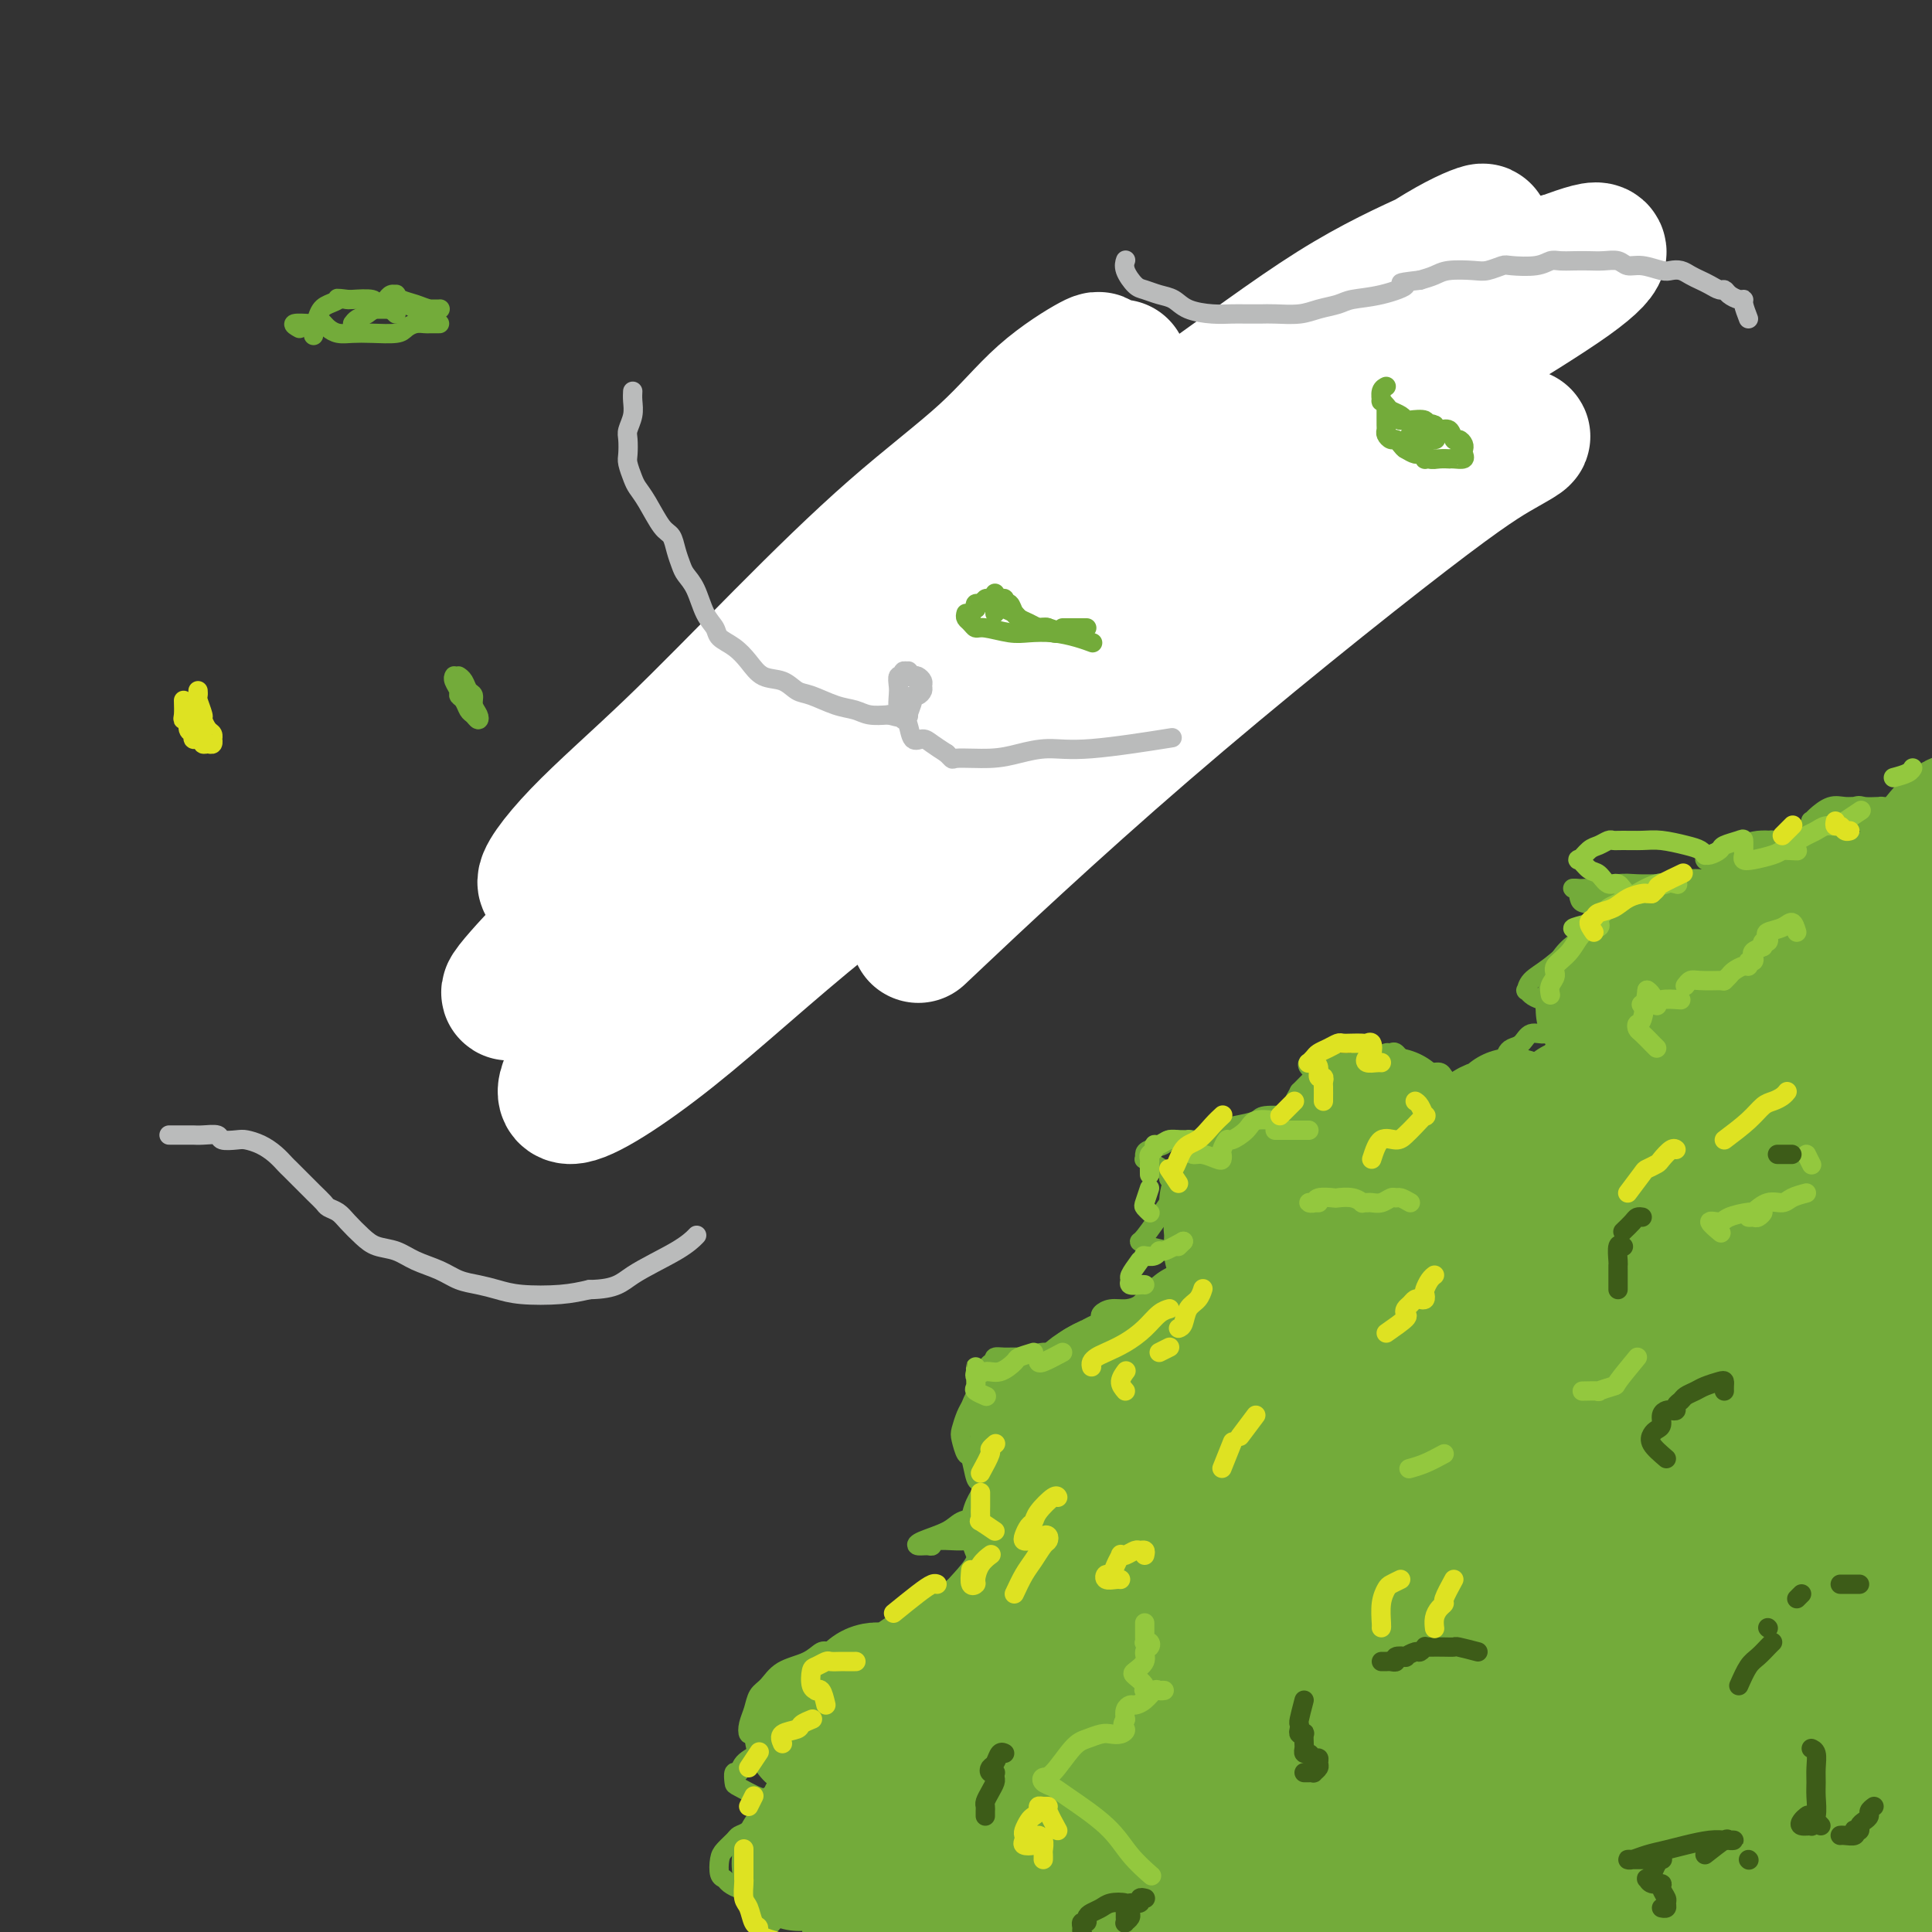<svg viewBox='0 0 400 400' version='1.1' xmlns='http://www.w3.org/2000/svg' xmlns:xlink='http://www.w3.org/1999/xlink'><rect x="0" y="0" width="400" height="400" fill="#333333" stroke="none"/><g fill='none' stroke='#FFCD0A' stroke-width='4' stroke-linecap='round' stroke-linejoin='round'><path d='M223,96c-0.111,-0.844 -0.222,-1.689 0,-2c0.222,-0.311 0.778,-0.089 1,0c0.222,0.089 0.111,0.044 0,0'/></g>
<g fill='none' stroke='#FFCD0A' stroke-width='28' stroke-linecap='round' stroke-linejoin='round'><path d='M255,95c-2.475,-0.253 -4.950,-0.506 -7,0c-2.050,0.506 -3.676,1.770 -6,3c-2.324,1.230 -5.347,2.425 -8,4c-2.653,1.575 -4.936,3.530 -9,6c-4.064,2.470 -9.910,5.455 -13,7c-3.090,1.545 -3.423,1.650 -4,2c-0.577,0.350 -1.399,0.944 -1,1c0.399,0.056 2.020,-0.428 3,-1c0.980,-0.572 1.321,-1.232 5,-4c3.679,-2.768 10.697,-7.643 16,-11c5.303,-3.357 8.892,-5.198 11,-7c2.108,-1.802 2.734,-3.567 4,-5c1.266,-1.433 3.170,-2.533 0,-1c-3.170,1.533 -11.415,5.699 -18,10c-6.585,4.301 -11.509,8.736 -18,14c-6.491,5.264 -14.549,11.355 -22,18c-7.451,6.645 -14.296,13.843 -20,20c-5.704,6.157 -10.266,11.273 -13,15c-2.734,3.727 -3.638,6.065 -4,7c-0.362,0.935 -0.181,0.468 0,0'/></g>
<g fill='none' stroke='#FFFFFF' stroke-width='28' stroke-linecap='round' stroke-linejoin='round'><path d='M232,76c-1.701,-0.283 -3.402,-0.566 -4,-1c-0.598,-0.434 -0.094,-1.020 -2,0c-1.906,1.020 -6.222,3.647 -10,7c-3.778,3.353 -7.018,7.434 -12,12c-4.982,4.566 -11.708,9.618 -19,16c-7.292,6.382 -15.151,14.095 -23,22c-7.849,7.905 -15.687,16.001 -23,23c-7.313,6.999 -14.101,12.901 -19,18c-4.899,5.099 -7.909,9.395 -7,10c0.909,0.605 5.735,-2.479 10,-5c4.265,-2.521 7.968,-4.477 18,-12c10.032,-7.523 26.394,-20.611 39,-31c12.606,-10.389 21.457,-18.078 32,-26c10.543,-7.922 22.780,-16.078 34,-24c11.220,-7.922 21.424,-15.612 30,-21c8.576,-5.388 15.525,-8.475 21,-11c5.475,-2.525 9.475,-4.487 10,-5c0.525,-0.513 -2.425,0.424 -7,3c-4.575,2.576 -10.773,6.791 -17,11c-6.227,4.209 -12.482,8.413 -28,19c-15.518,10.587 -40.299,27.557 -58,41c-17.701,13.443 -28.323,23.360 -40,34c-11.677,10.640 -24.410,22.005 -33,30c-8.590,7.995 -13.038,12.622 -16,16c-2.962,3.378 -4.438,5.507 1,1c5.438,-4.507 17.789,-15.651 28,-25c10.211,-9.349 18.283,-16.903 29,-26c10.717,-9.097 24.079,-19.737 36,-29c11.921,-9.263 22.402,-17.148 40,-28c17.598,-10.852 42.314,-24.672 57,-32c14.686,-7.328 19.343,-8.164 24,-9'/><path d='M323,54c5.622,-2.038 7.678,-2.632 8,-2c0.322,0.632 -1.091,2.491 -6,6c-4.909,3.509 -13.313,8.667 -22,14c-8.687,5.333 -17.656,10.840 -36,23c-18.344,12.160 -46.061,30.974 -66,46c-19.939,15.026 -32.099,26.264 -44,38c-11.901,11.736 -23.542,23.969 -31,33c-7.458,9.031 -10.731,14.861 -8,15c2.731,0.139 11.467,-5.411 21,-13c9.533,-7.589 19.863,-17.217 32,-27c12.137,-9.783 26.082,-19.722 40,-30c13.918,-10.278 27.810,-20.897 40,-30c12.190,-9.103 22.680,-16.691 34,-23c11.320,-6.309 23.472,-11.338 28,-13c4.528,-1.662 1.431,0.044 -2,2c-3.431,1.956 -7.198,4.164 -20,14c-12.802,9.836 -34.639,27.302 -54,44c-19.361,16.698 -36.246,32.628 -43,39c-6.754,6.372 -3.377,3.186 0,0'/></g>
<g fill='none' stroke='#73AB3A' stroke-width='4' stroke-linecap='round' stroke-linejoin='round'><path d='M392,177c-0.423,-1.292 -0.845,-2.583 -1,-3c-0.155,-0.417 -0.041,0.042 0,0c0.041,-0.042 0.009,-0.584 0,-1c-0.009,-0.416 0.007,-0.706 0,-1c-0.007,-0.294 -0.035,-0.590 0,-1c0.035,-0.410 0.134,-0.932 0,-1c-0.134,-0.068 -0.500,0.320 -1,0c-0.500,-0.320 -1.136,-1.347 -2,-2c-0.864,-0.653 -1.958,-0.931 -3,-1c-1.042,-0.069 -2.031,0.072 -3,0c-0.969,-0.072 -1.918,-0.355 -3,0c-1.082,0.355 -2.298,1.350 -3,2c-0.702,0.650 -0.890,0.957 -1,1c-0.110,0.043 -0.142,-0.177 0,0c0.142,0.177 0.457,0.751 1,1c0.543,0.249 1.312,0.172 3,0c1.688,-0.172 4.294,-0.438 6,-1c1.706,-0.562 2.514,-1.418 3,-2c0.486,-0.582 0.652,-0.890 1,-1c0.348,-0.110 0.879,-0.023 1,0c0.121,0.023 -0.168,-0.020 -1,0c-0.832,0.020 -2.208,0.103 -3,0c-0.792,-0.103 -1.001,-0.392 -2,0c-0.999,0.392 -2.790,1.463 -4,2c-1.210,0.537 -1.841,0.539 -3,1c-1.159,0.461 -2.847,1.381 -4,2c-1.153,0.619 -1.772,0.936 -2,1c-0.228,0.064 -0.065,-0.125 0,0c0.065,0.125 0.033,0.562 0,1'/><path d='M371,174c-2.818,0.929 -1.363,0.251 -1,0c0.363,-0.251 -0.365,-0.075 -1,0c-0.635,0.075 -1.175,0.048 -2,0c-0.825,-0.048 -1.934,-0.119 -3,0c-1.066,0.119 -2.088,0.427 -4,1c-1.912,0.573 -4.714,1.411 -6,2c-1.286,0.589 -1.056,0.928 -1,1c0.056,0.072 -0.061,-0.125 0,0c0.061,0.125 0.302,0.572 2,0c1.698,-0.572 4.855,-2.162 7,-3c2.145,-0.838 3.279,-0.923 4,-1c0.721,-0.077 1.028,-0.147 1,0c-0.028,0.147 -0.392,0.511 -1,1c-0.608,0.489 -1.459,1.101 -3,2c-1.541,0.899 -3.771,2.083 -5,3c-1.229,0.917 -1.456,1.567 -2,2c-0.544,0.433 -1.406,0.648 -2,1c-0.594,0.352 -0.920,0.840 -1,1c-0.080,0.160 0.088,-0.010 0,0c-0.088,0.010 -0.430,0.199 -1,0c-0.570,-0.199 -1.366,-0.785 -2,-1c-0.634,-0.215 -1.106,-0.059 -2,0c-0.894,0.059 -2.211,0.019 -3,0c-0.789,-0.019 -1.052,-0.019 -2,0c-0.948,0.019 -2.583,0.058 -4,0c-1.417,-0.058 -2.617,-0.211 -4,0c-1.383,0.211 -2.949,0.788 -4,1c-1.051,0.212 -1.586,0.061 -2,0c-0.414,-0.061 -0.707,-0.030 -1,0'/><path d='M328,184c-4.095,-0.049 -1.833,-0.171 -1,0c0.833,0.171 0.235,0.634 0,1c-0.235,0.366 -0.108,0.633 0,1c0.108,0.367 0.198,0.832 1,1c0.802,0.168 2.316,0.039 3,0c0.684,-0.039 0.537,0.010 1,0c0.463,-0.010 1.535,-0.081 2,0c0.465,0.081 0.325,0.314 0,1c-0.325,0.686 -0.833,1.824 -2,3c-1.167,1.176 -2.993,2.391 -5,4c-2.007,1.609 -4.196,3.611 -6,5c-1.804,1.389 -3.225,2.165 -4,3c-0.775,0.835 -0.905,1.729 -1,2c-0.095,0.271 -0.155,-0.082 0,0c0.155,0.082 0.526,0.599 1,1c0.474,0.401 1.053,0.687 2,1c0.947,0.313 2.263,0.652 3,1c0.737,0.348 0.895,0.704 1,1c0.105,0.296 0.156,0.531 0,1c-0.156,0.469 -0.518,1.172 -1,2c-0.482,0.828 -1.085,1.780 -2,2c-0.915,0.220 -2.141,-0.292 -3,0c-0.859,0.292 -1.352,1.389 -2,2c-0.648,0.611 -1.452,0.737 -2,1c-0.548,0.263 -0.840,0.663 -1,1c-0.160,0.337 -0.189,0.613 0,1c0.189,0.387 0.597,0.887 1,1c0.403,0.113 0.801,-0.162 1,0c0.199,0.162 0.200,0.761 0,1c-0.200,0.239 -0.600,0.120 -1,0'/><path d='M313,221c0.150,0.400 0.023,-0.099 -1,0c-1.023,0.099 -2.944,0.797 -4,1c-1.056,0.203 -1.249,-0.088 -2,0c-0.751,0.088 -2.061,0.557 -3,1c-0.939,0.443 -1.508,0.861 -2,1c-0.492,0.139 -0.909,-0.000 -1,0c-0.091,0.000 0.142,0.140 0,0c-0.142,-0.140 -0.660,-0.561 -1,-1c-0.340,-0.439 -0.500,-0.896 -1,-1c-0.500,-0.104 -1.338,0.144 -2,0c-0.662,-0.144 -1.147,-0.680 -2,-1c-0.853,-0.320 -2.074,-0.423 -3,-1c-0.926,-0.577 -1.556,-1.629 -2,-2c-0.444,-0.371 -0.700,-0.061 -1,0c-0.300,0.061 -0.643,-0.127 -1,0c-0.357,0.127 -0.729,0.570 -1,1c-0.271,0.430 -0.441,0.848 -1,1c-0.559,0.152 -1.508,0.040 -2,0c-0.492,-0.040 -0.527,-0.007 -1,0c-0.473,0.007 -1.384,-0.011 -2,0c-0.616,0.011 -0.938,0.052 -2,0c-1.062,-0.052 -2.866,-0.196 -4,0c-1.134,0.196 -1.600,0.731 -2,1c-0.400,0.269 -0.734,0.271 -1,0c-0.266,-0.271 -0.463,-0.815 0,-1c0.463,-0.185 1.587,-0.009 2,0c0.413,0.009 0.116,-0.147 0,0c-0.116,0.147 -0.052,0.596 0,1c0.052,0.404 0.091,0.763 0,1c-0.091,0.237 -0.312,0.354 -1,1c-0.688,0.646 -1.844,1.823 -3,3'/><path d='M269,226c-0.539,1.121 -0.886,1.425 -1,2c-0.114,0.575 0.005,1.422 0,2c-0.005,0.578 -0.135,0.887 0,1c0.135,0.113 0.535,0.031 1,0c0.465,-0.031 0.997,-0.009 1,0c0.003,0.009 -0.521,0.005 -1,0c-0.479,-0.005 -0.912,-0.012 -1,0c-0.088,0.012 0.169,0.043 -1,0c-1.169,-0.043 -3.762,-0.162 -5,0c-1.238,0.162 -1.119,0.604 -2,1c-0.881,0.396 -2.762,0.747 -4,1c-1.238,0.253 -1.832,0.407 -3,1c-1.168,0.593 -2.911,1.623 -4,2c-1.089,0.377 -1.524,0.101 -2,0c-0.476,-0.101 -0.993,-0.027 -1,0c-0.007,0.027 0.495,0.007 1,0c0.505,-0.007 1.014,-0.003 1,0c-0.014,0.003 -0.551,0.004 -1,0c-0.449,-0.004 -0.810,-0.012 -1,0c-0.190,0.012 -0.209,0.044 -1,0c-0.791,-0.044 -2.355,-0.166 -3,0c-0.645,0.166 -0.370,0.618 -1,1c-0.630,0.382 -2.164,0.693 -3,1c-0.836,0.307 -0.973,0.611 -1,1c-0.027,0.389 0.056,0.864 0,1c-0.056,0.136 -0.252,-0.067 0,0c0.252,0.067 0.953,0.403 2,1c1.047,0.597 2.442,1.456 3,2c0.558,0.544 0.279,0.772 0,1'/><path d='M242,244c0.667,1.000 0.333,0.500 0,0'/><path d='M242,249c-1.970,2.839 -3.940,5.678 -5,7c-1.060,1.322 -1.209,1.127 -1,1c0.209,-0.127 0.778,-0.186 1,0c0.222,0.186 0.098,0.617 1,1c0.902,0.383 2.829,0.717 4,1c1.171,0.283 1.587,0.514 2,1c0.413,0.486 0.822,1.229 1,2c0.178,0.771 0.123,1.572 0,2c-0.123,0.428 -0.315,0.483 -1,1c-0.685,0.517 -1.863,1.497 -3,2c-1.137,0.503 -2.231,0.530 -3,1c-0.769,0.470 -1.211,1.383 -2,2c-0.789,0.617 -1.923,0.939 -3,1c-1.077,0.061 -2.097,-0.137 -3,0c-0.903,0.137 -1.690,0.609 -2,1c-0.310,0.391 -0.143,0.700 0,1c0.143,0.300 0.261,0.590 0,1c-0.261,0.410 -0.900,0.941 -1,1c-0.100,0.059 0.339,-0.353 0,0c-0.339,0.353 -1.456,1.471 -2,2c-0.544,0.529 -0.515,0.467 -1,1c-0.485,0.533 -1.484,1.660 -3,2c-1.516,0.340 -3.548,-0.106 -5,0c-1.452,0.106 -2.323,0.763 -3,1c-0.677,0.237 -1.161,0.053 -2,0c-0.839,-0.053 -2.034,0.024 -3,0c-0.966,-0.024 -1.705,-0.150 -2,0c-0.295,0.150 -0.148,0.575 0,1'/><path d='M206,282c-2.345,0.517 -0.708,0.810 0,1c0.708,0.190 0.488,0.276 0,1c-0.488,0.724 -1.245,2.085 -2,3c-0.755,0.915 -1.510,1.384 -2,2c-0.490,0.616 -0.717,1.378 -1,2c-0.283,0.622 -0.623,1.105 -1,2c-0.377,0.895 -0.792,2.202 -1,3c-0.208,0.798 -0.210,1.088 0,2c0.210,0.912 0.634,2.447 1,3c0.366,0.553 0.676,0.124 1,1c0.324,0.876 0.662,3.056 1,4c0.338,0.944 0.677,0.651 1,1c0.323,0.349 0.632,1.340 1,2c0.368,0.660 0.797,0.988 1,1c0.203,0.012 0.181,-0.292 0,0c-0.181,0.292 -0.521,1.181 -1,2c-0.479,0.819 -1.097,1.568 -2,2c-0.903,0.432 -2.092,0.546 -3,1c-0.908,0.454 -1.536,1.247 -3,2c-1.464,0.753 -3.765,1.466 -5,2c-1.235,0.534 -1.405,0.889 -1,1c0.405,0.111 1.383,-0.023 2,0c0.617,0.023 0.872,0.204 1,0c0.128,-0.204 0.128,-0.793 1,-1c0.872,-0.207 2.616,-0.032 4,0c1.384,0.032 2.408,-0.080 3,0c0.592,0.080 0.753,0.353 1,1c0.247,0.647 0.582,1.668 0,3c-0.582,1.332 -2.080,2.974 -3,4c-0.920,1.026 -1.263,1.436 -2,2c-0.737,0.564 -1.869,1.282 -3,2'/><path d='M194,331c-1.568,1.389 -1.489,0.862 -2,1c-0.511,0.138 -1.611,0.940 -3,2c-1.389,1.060 -3.068,2.379 -4,3c-0.932,0.621 -1.119,0.545 -2,1c-0.881,0.455 -2.456,1.443 -3,2c-0.544,0.557 -0.057,0.683 -1,1c-0.943,0.317 -3.317,0.823 -4,1c-0.683,0.177 0.326,0.024 0,0c-0.326,-0.024 -1.988,0.080 -3,0c-1.012,-0.080 -1.374,-0.346 -2,0c-0.626,0.346 -1.515,1.303 -3,2c-1.485,0.697 -3.564,1.135 -5,2c-1.436,0.865 -2.228,2.159 -3,3c-0.772,0.841 -1.525,1.230 -2,2c-0.475,0.770 -0.674,1.923 -1,3c-0.326,1.077 -0.779,2.079 -1,3c-0.221,0.921 -0.208,1.763 0,2c0.208,0.237 0.613,-0.130 1,0c0.387,0.130 0.755,0.756 1,1c0.245,0.244 0.366,0.106 1,0c0.634,-0.106 1.781,-0.181 2,0c0.219,0.181 -0.490,0.617 -1,1c-0.510,0.383 -0.820,0.714 -1,1c-0.180,0.286 -0.230,0.529 -1,1c-0.770,0.471 -2.259,1.172 -3,2c-0.741,0.828 -0.735,1.784 -1,2c-0.265,0.216 -0.800,-0.310 -1,0c-0.200,0.310 -0.064,1.454 0,2c0.064,0.546 0.056,0.493 1,1c0.944,0.507 2.841,1.573 4,2c1.159,0.427 1.579,0.213 2,0'/><path d='M159,372c1.311,0.778 1.089,0.222 1,0c-0.089,-0.222 -0.044,-0.111 0,0'/><path d='M159,376c-1.480,1.172 -2.960,2.343 -4,3c-1.040,0.657 -1.638,0.799 -2,1c-0.362,0.201 -0.486,0.459 -1,1c-0.514,0.541 -1.418,1.363 -2,2c-0.582,0.637 -0.843,1.089 -1,2c-0.157,0.911 -0.211,2.282 0,3c0.211,0.718 0.686,0.785 1,1c0.314,0.215 0.466,0.579 1,1c0.534,0.421 1.450,0.900 2,1c0.550,0.100 0.736,-0.181 1,0c0.264,0.181 0.607,0.822 1,1c0.393,0.178 0.836,-0.107 1,0c0.164,0.107 0.048,0.607 0,1c-0.048,0.393 -0.029,0.680 0,1c0.029,0.320 0.067,0.675 0,1c-0.067,0.325 -0.239,0.622 0,1c0.239,0.378 0.888,0.837 1,1c0.112,0.163 -0.312,0.031 0,0c0.312,-0.031 1.359,0.041 2,0c0.641,-0.041 0.877,-0.193 1,0c0.123,0.193 0.135,0.730 0,1c-0.135,0.270 -0.415,0.271 -1,1c-0.585,0.729 -1.475,2.185 -2,3c-0.525,0.815 -0.685,0.989 -1,1c-0.315,0.011 -0.786,-0.141 -1,0c-0.214,0.141 -0.173,0.574 0,1c0.173,0.426 0.477,0.846 1,1c0.523,0.154 1.264,0.041 2,0c0.736,-0.041 1.467,-0.011 2,0c0.533,0.011 0.866,0.003 1,0c0.134,-0.003 0.067,-0.002 0,0'/></g>
<g fill='none' stroke='#73AB3A' stroke-width='28' stroke-linecap='round' stroke-linejoin='round'><path d='M355,349c-1.255,1.335 -2.511,2.670 -3,3c-0.489,0.330 -0.212,-0.346 1,-3c1.212,-2.654 3.359,-7.288 5,-11c1.641,-3.712 2.778,-6.504 4,-10c1.222,-3.496 2.530,-7.696 4,-12c1.470,-4.304 3.100,-8.711 4,-13c0.900,-4.289 1.068,-8.460 2,-15c0.932,-6.540 2.628,-15.450 4,-21c1.372,-5.550 2.420,-7.741 3,-11c0.580,-3.259 0.691,-7.588 1,-11c0.309,-3.412 0.816,-5.908 1,-8c0.184,-2.092 0.045,-3.779 0,-4c-0.045,-0.221 0.004,1.024 0,3c-0.004,1.976 -0.062,4.682 0,10c0.062,5.318 0.244,13.247 0,21c-0.244,7.753 -0.914,15.330 -1,30c-0.086,14.670 0.413,36.431 1,51c0.587,14.569 1.263,21.944 2,28c0.737,6.056 1.536,10.792 2,14c0.464,3.208 0.592,4.889 1,6c0.408,1.111 1.097,1.653 1,2c-0.097,0.347 -0.978,0.500 -2,0c-1.022,-0.500 -2.183,-1.651 -3,-4c-0.817,-2.349 -1.288,-5.895 -2,-9c-0.712,-3.105 -1.665,-5.771 -2,-13c-0.335,-7.229 -0.052,-19.023 0,-27c0.052,-7.977 -0.128,-12.136 0,-17c0.128,-4.864 0.564,-10.432 1,-16'/><path d='M379,312c0.272,-11.353 0.451,-9.737 1,-13c0.549,-3.263 1.467,-11.407 2,-16c0.533,-4.593 0.681,-5.636 1,-7c0.319,-1.364 0.808,-3.050 1,-3c0.192,0.050 0.085,1.835 0,2c-0.085,0.165 -0.148,-1.290 0,3c0.148,4.290 0.508,14.323 0,23c-0.508,8.677 -1.884,15.996 -3,23c-1.116,7.004 -1.972,13.693 -3,24c-1.028,10.307 -2.227,24.231 -3,32c-0.773,7.769 -1.121,9.381 -1,11c0.121,1.619 0.710,3.243 1,4c0.290,0.757 0.280,0.645 1,0c0.720,-0.645 2.169,-1.824 3,-3c0.831,-1.176 1.046,-2.351 2,-7c0.954,-4.649 2.649,-12.773 4,-19c1.351,-6.227 2.358,-10.556 4,-16c1.642,-5.444 3.918,-12.002 6,-17c2.082,-4.998 3.970,-8.436 6,-13c2.030,-4.564 4.204,-10.254 5,-13c0.796,-2.746 0.216,-2.548 0,-3c-0.216,-0.452 -0.068,-1.555 0,-1c0.068,0.555 0.057,2.766 0,5c-0.057,2.234 -0.159,4.489 -1,13c-0.841,8.511 -2.422,23.278 -4,33c-1.578,9.722 -3.155,14.399 -4,19c-0.845,4.601 -0.958,9.125 -1,12c-0.042,2.875 -0.011,4.100 0,4c0.011,-0.100 0.003,-1.527 0,-2c-0.003,-0.473 -0.001,0.008 0,-2c0.001,-2.008 0.000,-6.504 0,-11'/><path d='M396,374c0.017,-4.990 0.058,-9.963 0,-15c-0.058,-5.037 -0.217,-10.136 0,-18c0.217,-7.864 0.808,-18.491 1,-26c0.192,-7.509 -0.015,-11.898 0,-17c0.015,-5.102 0.251,-10.915 0,-16c-0.251,-5.085 -0.988,-9.442 -1,-17c-0.012,-7.558 0.702,-18.317 1,-25c0.298,-6.683 0.181,-9.289 0,-13c-0.181,-3.711 -0.427,-8.528 -1,-12c-0.573,-3.472 -1.473,-5.598 -2,-8c-0.527,-2.402 -0.680,-5.078 -1,-7c-0.320,-1.922 -0.805,-3.090 -1,-4c-0.195,-0.910 -0.099,-1.561 0,-2c0.099,-0.439 0.200,-0.665 0,-1c-0.200,-0.335 -0.703,-0.779 -1,-1c-0.297,-0.221 -0.389,-0.220 0,-1c0.389,-0.780 1.257,-2.340 2,-4c0.743,-1.660 1.360,-3.421 3,-6c1.640,-2.579 4.303,-5.976 6,-8c1.697,-2.024 2.429,-2.674 3,-3c0.571,-0.326 0.980,-0.327 1,0c0.020,0.327 -0.350,0.983 -1,2c-0.650,1.017 -1.579,2.394 -3,4c-1.421,1.606 -3.334,3.439 -5,5c-1.666,1.561 -3.084,2.849 -4,4c-0.916,1.151 -1.328,2.164 -2,3c-0.672,0.836 -1.604,1.494 -2,2c-0.396,0.506 -0.256,0.859 0,1c0.256,0.141 0.628,0.071 1,0'/><path d='M390,191c-2.184,3.132 -0.144,0.461 1,-1c1.144,-1.461 1.391,-1.712 2,-2c0.609,-0.288 1.581,-0.614 2,-1c0.419,-0.386 0.285,-0.833 0,-1c-0.285,-0.167 -0.722,-0.056 -1,0c-0.278,0.056 -0.397,0.056 -1,0c-0.603,-0.056 -1.692,-0.169 -3,0c-1.308,0.169 -2.837,0.620 -4,1c-1.163,0.380 -1.960,0.690 -3,1c-1.040,0.310 -2.322,0.619 -3,1c-0.678,0.381 -0.752,0.834 -1,1c-0.248,0.166 -0.670,0.045 -1,0c-0.330,-0.045 -0.568,-0.012 -1,0c-0.432,0.012 -1.057,0.004 -2,0c-0.943,-0.004 -2.205,-0.005 -3,0c-0.795,0.005 -1.123,0.015 -2,0c-0.877,-0.015 -2.301,-0.057 -3,0c-0.699,0.057 -0.672,0.211 -1,0c-0.328,-0.211 -1.011,-0.788 -1,-1c0.011,-0.212 0.718,-0.061 1,0c0.282,0.061 0.141,0.030 0,0'/><path d='M366,189c-4.278,0.452 -0.473,0.084 1,0c1.473,-0.084 0.615,0.118 1,0c0.385,-0.118 2.015,-0.556 3,-1c0.985,-0.444 1.326,-0.893 2,-1c0.674,-0.107 1.681,0.127 2,0c0.319,-0.127 -0.049,-0.616 0,-1c0.049,-0.384 0.514,-0.664 1,-1c0.486,-0.336 0.994,-0.729 1,-1c0.006,-0.271 -0.488,-0.420 -1,0c-0.512,0.420 -1.040,1.409 -2,2c-0.960,0.591 -2.351,0.784 -3,1c-0.649,0.216 -0.555,0.454 -1,1c-0.445,0.546 -1.428,1.399 -2,2c-0.572,0.601 -0.735,0.948 -1,1c-0.265,0.052 -0.634,-0.193 -1,0c-0.366,0.193 -0.728,0.822 -1,1c-0.272,0.178 -0.454,-0.096 -1,0c-0.546,0.096 -1.456,0.562 -2,1c-0.544,0.438 -0.722,0.850 -1,1c-0.278,0.150 -0.656,0.040 -1,0c-0.344,-0.040 -0.655,-0.011 -1,0c-0.345,0.011 -0.722,0.003 -1,0c-0.278,-0.003 -0.455,-0.001 -1,0c-0.545,0.001 -1.459,-0.001 -2,0c-0.541,0.001 -0.708,0.003 -1,0c-0.292,-0.003 -0.707,-0.011 -1,0c-0.293,0.011 -0.463,0.041 -1,0c-0.537,-0.041 -1.439,-0.155 -2,0c-0.561,0.155 -0.780,0.577 -1,1'/><path d='M349,195c-2.719,0.460 -1.516,0.109 -1,0c0.516,-0.109 0.346,0.023 0,0c-0.346,-0.023 -0.866,-0.200 -1,0c-0.134,0.200 0.119,0.775 0,1c-0.119,0.225 -0.609,0.098 -1,0c-0.391,-0.098 -0.682,-0.166 -1,0c-0.318,0.166 -0.663,0.566 -1,1c-0.337,0.434 -0.664,0.901 -1,1c-0.336,0.099 -0.679,-0.170 -1,0c-0.321,0.170 -0.619,0.778 -1,1c-0.381,0.222 -0.846,0.058 -1,0c-0.154,-0.058 0.001,-0.012 0,0c-0.001,0.012 -0.158,-0.012 0,0c0.158,0.012 0.632,0.058 1,0c0.368,-0.058 0.632,-0.222 1,0c0.368,0.222 0.842,0.829 1,1c0.158,0.171 -0.000,-0.094 0,0c0.000,0.094 0.158,0.546 0,1c-0.158,0.454 -0.634,0.909 -1,1c-0.366,0.091 -0.624,-0.182 -1,0c-0.376,0.182 -0.870,0.818 -1,1c-0.130,0.182 0.106,-0.091 0,0c-0.106,0.091 -0.553,0.545 -1,1'/><path d='M339,204c-0.797,0.635 -0.791,0.223 -1,0c-0.209,-0.223 -0.634,-0.257 -1,0c-0.366,0.257 -0.673,0.804 -1,1c-0.327,0.196 -0.675,0.042 -1,0c-0.325,-0.042 -0.627,0.030 -1,0c-0.373,-0.030 -0.818,-0.162 -1,0c-0.182,0.162 -0.102,0.617 0,1c0.102,0.383 0.227,0.695 0,1c-0.227,0.305 -0.804,0.603 -1,1c-0.196,0.397 -0.011,0.894 0,1c0.011,0.106 -0.152,-0.177 0,0c0.152,0.177 0.621,0.816 1,1c0.379,0.184 0.669,-0.086 1,0c0.331,0.086 0.702,0.528 1,1c0.298,0.472 0.524,0.973 1,1c0.476,0.027 1.202,-0.420 2,0c0.798,0.420 1.668,1.709 2,2c0.332,0.291 0.128,-0.414 0,0c-0.128,0.414 -0.178,1.947 0,3c0.178,1.053 0.585,1.625 0,4c-0.585,2.375 -2.161,6.554 -3,10c-0.839,3.446 -0.940,6.161 -2,9c-1.060,2.839 -3.078,5.802 -4,8c-0.922,2.198 -0.748,3.630 -1,5c-0.252,1.370 -0.929,2.677 -1,3c-0.071,0.323 0.465,-0.339 1,-1'/><path d='M330,255c0.090,3.363 5.315,-5.229 10,-11c4.685,-5.771 8.830,-8.720 14,-13c5.170,-4.280 11.366,-9.891 19,-16c7.634,-6.109 16.707,-12.716 21,-16c4.293,-3.284 3.805,-3.245 3,-3c-0.805,0.245 -1.926,0.697 -4,2c-2.074,1.303 -5.099,3.456 -9,7c-3.901,3.544 -8.677,8.477 -13,13c-4.323,4.523 -8.191,8.634 -15,16c-6.809,7.366 -16.557,17.987 -22,24c-5.443,6.013 -6.580,7.417 -8,9c-1.420,1.583 -3.121,3.344 -1,2c2.121,-1.344 8.066,-5.794 13,-10c4.934,-4.206 8.858,-8.170 13,-12c4.142,-3.830 8.504,-7.527 12,-11c3.496,-3.473 6.127,-6.723 8,-9c1.873,-2.277 2.987,-3.580 4,-5c1.013,-1.420 1.923,-2.956 2,-4c0.077,-1.044 -0.681,-1.596 -3,-1c-2.319,0.596 -6.199,2.340 -10,5c-3.801,2.660 -7.523,6.237 -16,14c-8.477,7.763 -21.709,19.713 -30,27c-8.291,7.287 -11.639,9.910 -14,12c-2.361,2.090 -3.733,3.648 -4,4c-0.267,0.352 0.571,-0.501 2,-2c1.429,-1.499 3.448,-3.642 6,-6c2.552,-2.358 5.637,-4.930 9,-9c3.363,-4.070 7.005,-9.637 9,-13c1.995,-3.363 2.345,-4.521 3,-6c0.655,-1.479 1.616,-3.280 2,-5c0.384,-1.720 0.192,-3.360 0,-5'/><path d='M331,233c0.773,-2.821 0.206,-1.872 0,-2c-0.206,-0.128 -0.051,-1.331 0,-2c0.051,-0.669 -0.001,-0.803 0,-1c0.001,-0.197 0.054,-0.457 0,-1c-0.054,-0.543 -0.215,-1.371 0,-2c0.215,-0.629 0.806,-1.060 1,-1c0.194,0.060 -0.010,0.612 0,1c0.010,0.388 0.233,0.611 0,1c-0.233,0.389 -0.923,0.944 -1,1c-0.077,0.056 0.460,-0.387 0,0c-0.460,0.387 -1.916,1.605 -3,2c-1.084,0.395 -1.796,-0.034 -2,0c-0.204,0.034 0.099,0.531 0,1c-0.099,0.469 -0.600,0.910 -1,1c-0.400,0.090 -0.697,-0.172 -1,0c-0.303,0.172 -0.610,0.777 -1,1c-0.390,0.223 -0.864,0.064 -1,0c-0.136,-0.064 0.065,-0.031 0,0c-0.065,0.031 -0.395,0.062 -1,0c-0.605,-0.062 -1.486,-0.216 -2,0c-0.514,0.216 -0.663,0.804 -1,1c-0.337,0.196 -0.864,0.001 -1,0c-0.136,-0.001 0.117,0.192 0,0c-0.117,-0.192 -0.605,-0.769 -1,-1c-0.395,-0.231 -0.698,-0.115 -1,0'/><path d='M315,232c-1.714,0.139 -0.997,-0.012 -1,0c-0.003,0.012 -0.724,0.189 -1,0c-0.276,-0.189 -0.105,-0.742 0,-1c0.105,-0.258 0.145,-0.219 0,0c-0.145,0.219 -0.475,0.618 -1,1c-0.525,0.382 -1.243,0.747 -2,1c-0.757,0.253 -1.552,0.392 -2,1c-0.448,0.608 -0.550,1.683 -1,2c-0.450,0.317 -1.248,-0.125 -2,0c-0.752,0.125 -1.459,0.818 -2,1c-0.541,0.182 -0.915,-0.148 -1,0c-0.085,0.148 0.118,0.772 0,1c-0.118,0.228 -0.557,0.058 -1,0c-0.443,-0.058 -0.888,-0.005 -1,0c-0.112,0.005 0.111,-0.037 0,0c-0.111,0.037 -0.555,0.154 -1,0c-0.445,-0.154 -0.892,-0.577 -1,-1c-0.108,-0.423 0.123,-0.845 0,-1c-0.123,-0.155 -0.601,-0.041 -1,0c-0.399,0.041 -0.718,0.011 -1,0c-0.282,-0.011 -0.527,-0.003 -1,0c-0.473,0.003 -1.174,0.002 -2,0c-0.826,-0.002 -1.777,-0.003 -2,0c-0.223,0.003 0.280,0.011 0,0c-0.280,-0.011 -1.345,-0.041 -2,0c-0.655,0.041 -0.902,0.155 -1,0c-0.098,-0.155 -0.049,-0.577 0,-1'/><path d='M288,235c-1.927,-0.415 -1.245,0.047 -1,0c0.245,-0.047 0.051,-0.605 0,-1c-0.051,-0.395 0.040,-0.628 0,-1c-0.040,-0.372 -0.209,-0.884 0,-1c0.209,-0.116 0.798,0.165 1,0c0.202,-0.165 0.016,-0.776 0,-1c-0.016,-0.224 0.136,-0.060 0,0c-0.136,0.060 -0.560,0.018 -1,0c-0.440,-0.018 -0.897,-0.010 -1,0c-0.103,0.010 0.147,0.023 0,0c-0.147,-0.023 -0.692,-0.083 -1,0c-0.308,0.083 -0.380,0.309 -1,1c-0.620,0.691 -1.788,1.848 -2,2c-0.212,0.152 0.533,-0.702 1,-1c0.467,-0.298 0.657,-0.039 1,0c0.343,0.039 0.839,-0.140 1,0c0.161,0.140 -0.012,0.601 0,1c0.012,0.399 0.209,0.736 0,1c-0.209,0.264 -0.826,0.456 -1,1c-0.174,0.544 0.093,1.441 0,2c-0.093,0.559 -0.547,0.779 -1,1'/><path d='M283,239c-0.333,1.205 -0.667,0.719 -1,1c-0.333,0.281 -0.666,1.329 -1,2c-0.334,0.671 -0.669,0.963 -1,1c-0.331,0.037 -0.656,-0.183 -1,0c-0.344,0.183 -0.706,0.769 -1,1c-0.294,0.231 -0.520,0.107 -1,0c-0.480,-0.107 -1.214,-0.197 -2,0c-0.786,0.197 -1.625,0.679 -2,1c-0.375,0.321 -0.286,0.479 -1,1c-0.714,0.521 -2.230,1.405 -3,2c-0.770,0.595 -0.795,0.903 -1,1c-0.205,0.097 -0.591,-0.015 -1,0c-0.409,0.015 -0.842,0.159 -1,0c-0.158,-0.159 -0.042,-0.621 0,-1c0.042,-0.379 0.009,-0.676 0,-1c-0.009,-0.324 0.008,-0.675 0,-1c-0.008,-0.325 -0.039,-0.623 0,-1c0.039,-0.377 0.148,-0.831 0,-1c-0.148,-0.169 -0.552,-0.053 -1,0c-0.448,0.053 -0.938,0.041 -1,0c-0.062,-0.041 0.305,-0.112 0,0c-0.305,0.112 -1.282,0.408 -2,1c-0.718,0.592 -1.178,1.479 -2,2c-0.822,0.521 -2.008,0.676 -3,1c-0.992,0.324 -1.792,0.819 -2,1c-0.208,0.181 0.175,0.049 0,0c-0.175,-0.049 -0.907,-0.014 -1,0c-0.093,0.014 0.454,0.007 1,0'/><path d='M255,249c-1.393,0.815 -0.374,0.352 0,0c0.374,-0.352 0.104,-0.591 0,-1c-0.104,-0.409 -0.042,-0.986 0,-1c0.042,-0.014 0.064,0.535 0,1c-0.064,0.465 -0.213,0.846 0,1c0.213,0.154 0.789,0.082 1,0c0.211,-0.082 0.058,-0.176 0,0c-0.058,0.176 -0.019,0.620 0,1c0.019,0.380 0.019,0.697 0,1c-0.019,0.303 -0.058,0.592 0,1c0.058,0.408 0.212,0.935 0,1c-0.212,0.065 -0.789,-0.334 -1,0c-0.211,0.334 -0.057,1.399 0,2c0.057,0.601 0.015,0.739 0,1c-0.015,0.261 -0.004,0.646 0,1c0.004,0.354 0.002,0.677 0,1'/><path d='M255,258c-0.034,1.401 -0.121,0.403 0,0c0.121,-0.403 0.448,-0.210 1,0c0.552,0.210 1.328,0.437 2,1c0.672,0.563 1.238,1.463 2,2c0.762,0.537 1.718,0.710 2,1c0.282,0.290 -0.110,0.698 0,1c0.110,0.302 0.722,0.497 1,1c0.278,0.503 0.223,1.313 0,2c-0.223,0.687 -0.613,1.251 -1,2c-0.387,0.749 -0.772,1.682 -1,2c-0.228,0.318 -0.298,0.021 -1,1c-0.702,0.979 -2.037,3.233 -3,4c-0.963,0.767 -1.553,0.048 -2,0c-0.447,-0.048 -0.751,0.576 -1,1c-0.249,0.424 -0.445,0.646 -1,1c-0.555,0.354 -1.470,0.838 -2,1c-0.530,0.162 -0.675,0.001 -1,0c-0.325,-0.001 -0.829,0.157 -1,0c-0.171,-0.157 -0.009,-0.631 0,-1c0.009,-0.369 -0.134,-0.635 0,-1c0.134,-0.365 0.547,-0.830 1,-1c0.453,-0.170 0.947,-0.046 1,0c0.053,0.046 -0.333,0.015 -1,0c-0.667,-0.015 -1.614,-0.012 -2,0c-0.386,0.012 -0.212,0.034 -1,1c-0.788,0.966 -2.538,2.875 -4,4c-1.462,1.125 -2.638,1.467 -4,2c-1.362,0.533 -2.912,1.256 -4,2c-1.088,0.744 -1.716,1.508 -3,2c-1.284,0.492 -3.224,0.712 -4,1c-0.776,0.288 -0.388,0.644 0,1'/><path d='M228,288c-4.579,1.829 -1.528,-0.098 0,-1c1.528,-0.902 1.533,-0.778 2,-1c0.467,-0.222 1.395,-0.791 2,-1c0.605,-0.209 0.887,-0.060 1,0c0.113,0.060 0.056,0.030 0,0'/><path d='M233,288c-1.563,1.259 -3.125,2.518 -4,3c-0.875,0.482 -1.061,0.185 -1,0c0.061,-0.185 0.371,-0.260 0,0c-0.371,0.260 -1.423,0.854 -2,1c-0.577,0.146 -0.680,-0.157 -1,0c-0.320,0.157 -0.859,0.774 -1,1c-0.141,0.226 0.116,0.060 0,0c-0.116,-0.060 -0.604,-0.016 -1,0c-0.396,0.016 -0.698,0.003 -1,0c-0.302,-0.003 -0.603,0.002 -1,0c-0.397,-0.002 -0.888,-0.012 -1,0c-0.112,0.012 0.156,0.045 0,0c-0.156,-0.045 -0.735,-0.169 -1,0c-0.265,0.169 -0.217,0.630 -1,1c-0.783,0.370 -2.399,0.650 -3,1c-0.601,0.350 -0.187,0.770 0,1c0.187,0.230 0.149,0.271 0,0c-0.149,-0.271 -0.408,-0.856 0,-1c0.408,-0.144 1.482,0.151 2,0c0.518,-0.151 0.479,-0.747 1,-1c0.521,-0.253 1.601,-0.162 2,0c0.399,0.162 0.117,0.397 0,1c-0.117,0.603 -0.070,1.576 0,2c0.070,0.424 0.163,0.299 0,1c-0.163,0.701 -0.582,2.227 -1,3c-0.418,0.773 -0.834,0.792 -1,1c-0.166,0.208 -0.083,0.604 0,1'/><path d='M218,303c-0.309,1.106 -0.083,0.873 0,1c0.083,0.127 0.022,0.616 0,1c-0.022,0.384 -0.006,0.662 0,1c0.006,0.338 0.003,0.736 0,1c-0.003,0.264 -0.005,0.396 0,1c0.005,0.604 0.016,1.682 0,2c-0.016,0.318 -0.061,-0.122 0,0c0.061,0.122 0.226,0.806 0,1c-0.226,0.194 -0.844,-0.102 -1,0c-0.156,0.102 0.151,0.602 0,1c-0.151,0.398 -0.759,0.695 -1,1c-0.241,0.305 -0.116,0.616 0,1c0.116,0.384 0.225,0.839 0,1c-0.225,0.161 -0.782,0.028 -1,0c-0.218,-0.028 -0.098,0.048 0,0c0.098,-0.048 0.174,-0.220 0,0c-0.174,0.220 -0.597,0.833 -1,1c-0.403,0.167 -0.785,-0.113 -1,0c-0.215,0.113 -0.264,0.618 0,1c0.264,0.382 0.840,0.641 1,1c0.160,0.359 -0.097,0.817 0,1c0.097,0.183 0.549,0.092 1,0'/><path d='M215,319c-0.528,2.472 -0.348,0.650 0,0c0.348,-0.650 0.864,-0.130 1,0c0.136,0.130 -0.107,-0.132 0,0c0.107,0.132 0.563,0.657 1,1c0.437,0.343 0.856,0.505 1,1c0.144,0.495 0.014,1.322 0,2c-0.014,0.678 0.089,1.205 0,2c-0.089,0.795 -0.370,1.858 -1,3c-0.630,1.142 -1.608,2.363 -2,3c-0.392,0.637 -0.198,0.691 0,1c0.198,0.309 0.401,0.873 0,2c-0.401,1.127 -1.407,2.815 -2,4c-0.593,1.185 -0.775,1.865 -1,3c-0.225,1.135 -0.494,2.725 -1,4c-0.506,1.275 -1.249,2.237 -2,3c-0.751,0.763 -1.511,1.329 -2,2c-0.489,0.671 -0.708,1.449 -1,2c-0.292,0.551 -0.656,0.875 -1,1c-0.344,0.125 -0.669,0.050 -1,0c-0.331,-0.050 -0.667,-0.074 -1,0c-0.333,0.074 -0.664,0.245 -1,0c-0.336,-0.245 -0.679,-0.905 -1,-1c-0.321,-0.095 -0.621,0.377 -1,0c-0.379,-0.377 -0.836,-1.603 -1,-2c-0.164,-0.397 -0.033,0.035 0,0c0.033,-0.035 -0.031,-0.538 0,-1c0.031,-0.462 0.158,-0.883 0,-1c-0.158,-0.117 -0.599,0.072 -1,0c-0.401,-0.072 -0.762,-0.404 -1,0c-0.238,0.404 -0.354,1.544 -1,2c-0.646,0.456 -1.823,0.228 -3,0'/><path d='M193,350c-0.734,0.710 -0.568,1.484 -1,2c-0.432,0.516 -1.463,0.773 -2,1c-0.537,0.227 -0.580,0.425 -1,1c-0.420,0.575 -1.216,1.527 -2,2c-0.784,0.473 -1.554,0.467 -2,1c-0.446,0.533 -0.567,1.606 -1,2c-0.433,0.394 -1.177,0.110 -2,0c-0.823,-0.110 -1.726,-0.044 -2,0c-0.274,0.044 0.082,0.068 0,0c-0.082,-0.068 -0.600,-0.229 -1,0c-0.400,0.229 -0.681,0.846 -1,1c-0.319,0.154 -0.677,-0.155 -1,0c-0.323,0.155 -0.611,0.774 -1,1c-0.389,0.226 -0.877,0.061 -1,0c-0.123,-0.061 0.121,-0.016 0,0c-0.121,0.016 -0.606,0.005 -1,0c-0.394,-0.005 -0.698,-0.004 -1,0c-0.302,0.004 -0.602,0.011 -1,0c-0.398,-0.011 -0.895,-0.042 -1,0c-0.105,0.042 0.182,0.155 0,0c-0.182,-0.155 -0.832,-0.578 -1,-1c-0.168,-0.422 0.147,-0.845 0,-1c-0.147,-0.155 -0.756,-0.044 -1,0c-0.244,0.044 -0.122,0.022 0,0'/><path d='M169,359c-2.130,-0.173 0.044,-0.606 1,-1c0.956,-0.394 0.692,-0.750 1,-1c0.308,-0.250 1.186,-0.396 2,-1c0.814,-0.604 1.562,-1.667 2,-2c0.438,-0.333 0.564,0.065 1,0c0.436,-0.065 1.180,-0.592 2,-1c0.820,-0.408 1.714,-0.697 2,-1c0.286,-0.303 -0.036,-0.620 0,-1c0.036,-0.380 0.431,-0.822 1,-1c0.569,-0.178 1.311,-0.093 2,0c0.689,0.093 1.326,0.193 2,0c0.674,-0.193 1.386,-0.679 2,-1c0.614,-0.321 1.131,-0.478 2,-1c0.869,-0.522 2.088,-1.408 3,-2c0.912,-0.592 1.515,-0.890 2,-1c0.485,-0.110 0.853,-0.031 1,0c0.147,0.031 0.074,0.016 0,0'/><path d='M194,350c-0.122,1.300 -0.244,2.601 -1,4c-0.756,1.399 -2.147,2.897 -3,4c-0.853,1.103 -1.170,1.810 -2,3c-0.830,1.190 -2.173,2.861 -3,4c-0.827,1.139 -1.137,1.745 -2,3c-0.863,1.255 -2.277,3.159 -3,4c-0.723,0.841 -0.754,0.617 -1,1c-0.246,0.383 -0.707,1.372 -1,2c-0.293,0.628 -0.417,0.897 -1,1c-0.583,0.103 -1.623,0.042 -2,0c-0.377,-0.042 -0.090,-0.063 0,0c0.090,0.063 -0.017,0.212 0,0c0.017,-0.212 0.158,-0.785 0,-1c-0.158,-0.215 -0.616,-0.074 -1,0c-0.384,0.074 -0.695,0.079 -1,0c-0.305,-0.079 -0.604,-0.243 -1,0c-0.396,0.243 -0.891,0.891 -1,1c-0.109,0.109 0.167,-0.322 0,0c-0.167,0.322 -0.776,1.397 -1,2c-0.224,0.603 -0.064,0.735 0,1c0.064,0.265 0.033,0.662 0,1c-0.033,0.338 -0.068,0.616 0,1c0.068,0.384 0.239,0.873 0,1c-0.239,0.127 -0.887,-0.107 -1,0c-0.113,0.107 0.310,0.554 0,1c-0.310,0.446 -1.353,0.889 -2,1c-0.647,0.111 -0.899,-0.111 -1,0c-0.101,0.111 -0.050,0.556 0,1'/><path d='M166,385c-0.963,1.548 -0.371,0.418 0,0c0.371,-0.418 0.522,-0.124 1,0c0.478,0.124 1.283,0.076 2,0c0.717,-0.076 1.348,-0.182 2,0c0.652,0.182 1.327,0.652 2,1c0.673,0.348 1.343,0.572 2,1c0.657,0.428 1.300,1.058 2,2c0.700,0.942 1.457,2.196 2,3c0.543,0.804 0.872,1.157 1,2c0.128,0.843 0.057,2.175 0,3c-0.057,0.825 -0.098,1.142 0,1c0.098,-0.142 0.336,-0.743 1,-2c0.664,-1.257 1.756,-3.172 3,-5c1.244,-1.828 2.642,-3.571 4,-6c1.358,-2.429 2.675,-5.543 4,-8c1.325,-2.457 2.656,-4.256 5,-9c2.344,-4.744 5.700,-12.434 8,-18c2.300,-5.566 3.544,-9.007 5,-13c1.456,-3.993 3.123,-8.536 4,-11c0.877,-2.464 0.965,-2.847 1,-3c0.035,-0.153 0.018,-0.077 0,0'/><path d='M197,390c-0.477,1.237 -0.954,2.474 0,4c0.954,1.526 3.340,3.342 5,3c1.660,-0.342 2.593,-2.842 4,-6c1.407,-3.158 3.289,-6.973 5,-11c1.711,-4.027 3.252,-8.264 7,-16c3.748,-7.736 9.703,-18.971 14,-27c4.297,-8.029 6.936,-12.853 10,-18c3.064,-5.147 6.553,-10.618 10,-16c3.447,-5.382 6.851,-10.674 10,-15c3.149,-4.326 6.042,-7.686 10,-12c3.958,-4.314 8.982,-9.580 12,-12c3.018,-2.420 4.031,-1.992 5,-2c0.969,-0.008 1.895,-0.452 2,0c0.105,0.452 -0.612,1.801 -4,8c-3.388,6.199 -9.447,17.249 -15,27c-5.553,9.751 -10.600,18.204 -16,27c-5.400,8.796 -11.154,17.937 -17,27c-5.846,9.063 -11.784,18.049 -17,26c-5.216,7.951 -9.711,14.868 -15,24c-5.289,9.132 -11.374,20.481 -14,26c-2.626,5.519 -1.795,5.208 -1,4c0.795,-1.208 1.552,-3.315 3,-6c1.448,-2.685 3.585,-5.950 8,-14c4.415,-8.050 11.108,-20.884 16,-30c4.892,-9.116 7.983,-14.512 12,-21c4.017,-6.488 8.962,-14.067 14,-22c5.038,-7.933 10.170,-16.220 15,-23c4.830,-6.780 9.356,-12.055 16,-19c6.644,-6.945 15.404,-15.562 21,-21c5.596,-5.438 8.027,-7.697 10,-9c1.973,-1.303 3.486,-1.652 5,-2'/><path d='M312,264c2.515,-2.138 1.302,-1.983 1,-1c-0.302,0.983 0.306,2.793 -1,6c-1.306,3.207 -4.526,7.812 -8,14c-3.474,6.188 -7.203,13.959 -12,22c-4.797,8.041 -10.661,16.350 -16,24c-5.339,7.650 -10.154,14.639 -18,26c-7.846,11.361 -18.724,27.094 -25,37c-6.276,9.906 -7.949,13.985 -9,17c-1.051,3.015 -1.481,4.966 -1,6c0.481,1.034 1.872,1.153 5,-3c3.128,-4.153 7.991,-12.576 12,-20c4.009,-7.424 7.162,-13.850 11,-22c3.838,-8.150 8.359,-18.024 14,-28c5.641,-9.976 12.403,-20.054 19,-29c6.597,-8.946 13.031,-16.761 23,-27c9.969,-10.239 23.473,-22.900 32,-31c8.527,-8.100 12.077,-11.637 16,-15c3.923,-3.363 8.220,-6.552 11,-9c2.780,-2.448 4.042,-4.155 5,-5c0.958,-0.845 1.611,-0.828 0,1c-1.611,1.828 -5.486,5.469 -10,11c-4.514,5.531 -9.669,12.953 -17,22c-7.331,9.047 -16.840,19.719 -25,30c-8.160,10.281 -14.972,20.172 -27,37c-12.028,16.828 -29.274,40.593 -41,58c-11.726,17.407 -17.933,28.455 -24,39c-6.067,10.545 -11.996,20.585 -16,28c-4.004,7.415 -6.084,12.204 -5,11c1.084,-1.204 5.330,-8.401 10,-17c4.670,-8.599 9.763,-18.600 16,-30c6.237,-11.400 13.619,-24.200 21,-37'/><path d='M253,379c12.037,-20.453 18.629,-29.584 26,-40c7.371,-10.416 15.520,-22.116 29,-37c13.480,-14.884 32.291,-32.951 45,-44c12.709,-11.049 19.316,-15.079 25,-19c5.684,-3.921 10.444,-7.731 14,-10c3.556,-2.269 5.908,-2.996 5,-2c-0.908,0.996 -5.075,3.714 -10,8c-4.925,4.286 -10.607,10.138 -18,18c-7.393,7.862 -16.495,17.734 -27,30c-10.505,12.266 -22.412,26.927 -33,41c-10.588,14.073 -19.858,27.557 -32,48c-12.142,20.443 -27.157,47.844 -35,63c-7.843,15.156 -8.514,18.067 -9,20c-0.486,1.933 -0.787,2.887 0,2c0.787,-0.887 2.661,-3.614 9,-15c6.339,-11.386 17.141,-31.431 26,-48c8.859,-16.569 15.775,-29.661 25,-44c9.225,-14.339 20.760,-29.926 33,-44c12.240,-14.074 25.184,-26.637 37,-37c11.816,-10.363 22.502,-18.527 33,-25c10.498,-6.473 20.808,-11.256 25,-12c4.192,-0.744 2.268,2.549 -1,7c-3.268,4.451 -7.878,10.059 -13,16c-5.122,5.941 -10.756,12.213 -24,28c-13.244,15.787 -34.099,41.087 -49,60c-14.901,18.913 -23.847,31.438 -33,46c-9.153,14.562 -18.513,31.162 -25,43c-6.487,11.838 -10.099,18.915 -13,24c-2.901,5.085 -5.089,8.177 -3,4c2.089,-4.177 8.454,-15.622 15,-27c6.546,-11.378 13.273,-22.689 20,-34'/><path d='M295,399c10.201,-16.846 18.203,-28.462 27,-41c8.797,-12.538 18.387,-25.999 35,-43c16.613,-17.001 40.248,-37.543 55,-49c14.752,-11.457 20.622,-13.831 25,-16c4.378,-2.169 7.266,-4.134 7,-3c-0.266,1.134 -3.686,5.367 -8,9c-4.314,3.633 -9.524,6.665 -23,19c-13.476,12.335 -35.219,33.974 -51,51c-15.781,17.026 -25.601,29.440 -36,44c-10.399,14.560 -21.377,31.267 -29,44c-7.623,12.733 -11.889,21.491 -15,27c-3.111,5.509 -5.065,7.768 -2,3c3.065,-4.768 11.149,-16.564 18,-27c6.851,-10.436 12.467,-19.514 20,-30c7.533,-10.486 16.981,-22.381 25,-33c8.019,-10.619 14.607,-19.964 28,-35c13.393,-15.036 33.590,-35.765 43,-45c9.410,-9.235 8.032,-6.975 11,-8c2.968,-1.025 10.283,-5.333 12,-6c1.717,-0.667 -2.163,2.308 -14,15c-11.837,12.692 -31.630,35.099 -46,53c-14.370,17.901 -23.315,31.294 -33,46c-9.685,14.706 -20.108,30.725 -27,42c-6.892,11.275 -10.253,17.807 -13,22c-2.747,4.193 -4.879,6.045 -1,0c3.879,-6.045 13.770,-19.989 22,-32c8.230,-12.011 14.799,-22.089 23,-33c8.201,-10.911 18.033,-22.657 27,-32c8.967,-9.343 17.068,-16.285 23,-21c5.932,-4.715 9.695,-7.204 9,-5c-0.695,2.204 -5.847,9.102 -11,16'/><path d='M396,331c-4.880,7.293 -11.582,17.526 -18,28c-6.418,10.474 -12.554,21.191 -18,30c-5.446,8.809 -10.201,15.711 -13,21c-2.799,5.289 -3.640,8.967 -3,10c0.640,1.033 2.763,-0.578 6,-4c3.237,-3.422 7.587,-8.656 12,-14c4.413,-5.344 8.887,-10.799 17,-22c8.113,-11.201 19.865,-28.148 28,-39c8.135,-10.852 12.654,-15.608 16,-19c3.346,-3.392 5.519,-5.421 7,-7c1.481,-1.579 2.269,-2.709 -1,2c-3.269,4.709 -10.596,15.257 -18,25c-7.404,9.743 -14.886,18.682 -22,29c-7.114,10.318 -13.861,22.014 -20,32c-6.139,9.986 -11.669,18.262 -16,24c-4.331,5.738 -7.463,8.940 -6,6c1.463,-2.940 7.522,-12.020 14,-22c6.478,-9.980 13.377,-20.858 21,-32c7.623,-11.142 15.972,-22.546 24,-33c8.028,-10.454 15.735,-19.957 22,-28c6.265,-8.043 11.087,-14.628 14,-23c2.913,-8.372 3.917,-18.533 4,-24c0.083,-5.467 -0.757,-6.240 -4,-7c-3.243,-0.760 -8.891,-1.506 -14,-1c-5.109,0.506 -9.678,2.266 -22,12c-12.322,9.734 -32.396,27.443 -47,42c-14.604,14.557 -23.736,25.961 -33,38c-9.264,12.039 -18.658,24.711 -26,33c-7.342,8.289 -12.630,12.193 -16,14c-3.370,1.807 -4.820,1.516 -2,-5c2.820,-6.516 9.910,-19.258 17,-32'/><path d='M299,365c5.604,-9.870 11.114,-18.545 18,-29c6.886,-10.455 15.150,-22.689 23,-33c7.850,-10.311 15.287,-18.700 25,-30c9.713,-11.300 21.701,-25.513 28,-33c6.299,-7.487 6.907,-8.249 7,-9c0.093,-0.751 -0.330,-1.491 -3,0c-2.670,1.491 -7.588,5.212 -13,9c-5.412,3.788 -11.319,7.644 -24,19c-12.681,11.356 -32.136,30.213 -45,43c-12.864,12.787 -19.138,19.502 -24,25c-4.862,5.498 -8.313,9.777 -9,10c-0.687,0.223 1.390,-3.609 5,-9c3.610,-5.391 8.754,-12.340 20,-25c11.246,-12.660 28.594,-31.031 40,-43c11.406,-11.969 16.869,-17.535 22,-23c5.131,-5.465 9.931,-10.827 13,-14c3.069,-3.173 4.407,-4.155 4,-5c-0.407,-0.845 -2.560,-1.551 -6,0c-3.440,1.551 -8.166,5.360 -13,9c-4.834,3.640 -9.777,7.112 -15,11c-5.223,3.888 -10.728,8.191 -15,12c-4.272,3.809 -7.311,7.124 -10,10c-2.689,2.876 -5.029,5.313 -6,6c-0.971,0.687 -0.575,-0.377 1,-2c1.575,-1.623 4.327,-3.806 7,-6c2.673,-2.194 5.266,-4.400 10,-9c4.734,-4.600 11.609,-11.594 16,-16c4.391,-4.406 6.298,-6.225 8,-8c1.702,-1.775 3.201,-3.507 3,-4c-0.201,-0.493 -2.100,0.254 -4,1'/><path d='M362,222c-2.822,1.339 -7.878,4.186 -11,6c-3.122,1.814 -4.309,2.594 -5,3c-0.691,0.406 -0.885,0.436 -1,0c-0.115,-0.436 -0.150,-1.339 1,-3c1.150,-1.661 3.485,-4.081 5,-6c1.515,-1.919 2.211,-3.336 3,-4c0.789,-0.664 1.671,-0.574 2,-1c0.329,-0.426 0.106,-1.368 0,-2c-0.106,-0.632 -0.095,-0.955 -2,0c-1.905,0.955 -5.726,3.187 -9,6c-3.274,2.813 -6.001,6.206 -10,11c-3.999,4.794 -9.269,10.988 -14,16c-4.731,5.012 -8.924,8.842 -15,15c-6.076,6.158 -14.036,14.646 -19,20c-4.964,5.354 -6.931,7.575 -9,10c-2.069,2.425 -4.241,5.052 -6,7c-1.759,1.948 -3.106,3.215 -4,4c-0.894,0.785 -1.335,1.087 -2,1c-0.665,-0.087 -1.553,-0.562 -2,-1c-0.447,-0.438 -0.453,-0.839 -1,-2c-0.547,-1.161 -1.637,-3.082 -2,-4c-0.363,-0.918 -0.001,-0.834 -1,-1c-0.999,-0.166 -3.359,-0.583 -5,0c-1.641,0.583 -2.563,2.165 -4,4c-1.437,1.835 -3.388,3.923 -6,6c-2.612,2.077 -5.885,4.144 -8,6c-2.115,1.856 -3.072,3.500 -4,4c-0.928,0.500 -1.826,-0.144 -2,-1c-0.174,-0.856 0.376,-1.923 1,-3c0.624,-1.077 1.321,-2.165 2,-3c0.679,-0.835 1.339,-1.418 2,-2'/><path d='M236,308c0.692,-1.489 0.921,-0.711 1,0c0.079,0.711 0.007,1.353 0,2c-0.007,0.647 0.050,1.297 0,2c-0.050,0.703 -0.206,1.458 0,2c0.206,0.542 0.773,0.869 1,1c0.227,0.131 0.113,0.065 0,0'/></g>
<g fill='none' stroke='#93C83E' stroke-width='4' stroke-linecap='round' stroke-linejoin='round'><path d='M372,193c-0.287,-0.934 -0.573,-1.868 -1,-2c-0.427,-0.132 -0.994,0.538 -2,1c-1.006,0.462 -2.452,0.716 -3,1c-0.548,0.284 -0.199,0.598 0,1c0.199,0.402 0.249,0.891 0,1c-0.249,0.109 -0.798,-0.163 -1,0c-0.202,0.163 -0.058,0.761 0,1c0.058,0.239 0.029,0.120 0,0'/><path d='M365,196c-0.837,0.342 -1.674,0.684 -2,1c-0.326,0.316 -0.142,0.606 0,1c0.142,0.394 0.241,0.893 0,1c-0.241,0.107 -0.824,-0.179 -1,0c-0.176,0.179 0.054,0.822 0,1c-0.054,0.178 -0.393,-0.110 -1,0c-0.607,0.110 -1.482,0.617 -2,1c-0.518,0.383 -0.678,0.642 -1,1c-0.322,0.358 -0.806,0.817 -1,1c-0.194,0.183 -0.097,0.092 0,0'/><path d='M357,203c-1.917,0.030 -3.833,0.060 -5,0c-1.167,-0.060 -1.583,-0.208 -2,0c-0.417,0.208 -0.833,0.774 -1,1c-0.167,0.226 -0.083,0.113 0,0'/><path d='M348,207c-1.524,-0.113 -3.048,-0.226 -4,0c-0.952,0.226 -1.333,0.792 -2,1c-0.667,0.208 -1.619,0.060 -2,0c-0.381,-0.060 -0.190,-0.030 0,0'/><path d='M341,205c0.311,0.200 0.622,0.400 1,1c0.378,0.600 0.822,1.600 1,2c0.178,0.400 0.089,0.200 0,0'/><path d='M341,205c-0.314,2.449 -0.628,4.897 -1,6c-0.372,1.103 -0.804,0.859 -1,1c-0.196,0.141 -0.158,0.665 0,1c0.158,0.335 0.434,0.482 1,1c0.566,0.518 1.422,1.409 2,2c0.578,0.591 0.880,0.883 1,1c0.120,0.117 0.060,0.058 0,0'/><path d='M374,239c0.417,0.833 0.833,1.667 1,2c0.167,0.333 0.083,0.167 0,0'/><path d='M374,247c-1.111,0.295 -2.221,0.591 -3,1c-0.779,0.409 -1.225,0.932 -2,1c-0.775,0.068 -1.879,-0.321 -3,0c-1.121,0.321 -2.257,1.350 -3,2c-0.743,0.650 -1.091,0.920 -1,1c0.091,0.080 0.623,-0.032 1,0c0.377,0.032 0.599,0.207 1,0c0.401,-0.207 0.982,-0.797 1,-1c0.018,-0.203 -0.526,-0.018 -1,0c-0.474,0.018 -0.876,-0.131 -2,0c-1.124,0.131 -2.970,0.544 -4,1c-1.030,0.456 -1.245,0.957 -2,1c-0.755,0.043 -2.049,-0.373 -2,0c0.049,0.373 1.443,1.535 2,2c0.557,0.465 0.279,0.232 0,0'/><path d='M339,281c-1.675,2.030 -3.350,4.061 -4,5c-0.650,0.939 -0.276,0.788 -1,1c-0.724,0.212 -2.544,0.789 -3,1c-0.456,0.211 0.454,0.057 0,0c-0.454,-0.057 -2.273,-0.016 -3,0c-0.727,0.016 -0.364,0.008 0,0'/><path d='M299,301c-1.356,0.733 -2.711,1.467 -4,2c-1.289,0.533 -2.511,0.867 -3,1c-0.489,0.133 -0.244,0.067 0,0'/><path d='M237,336c-0.000,0.416 -0.000,0.832 0,1c0.000,0.168 0.000,0.087 0,0c-0.000,-0.087 -0.001,-0.181 0,0c0.001,0.181 0.004,0.636 0,1c-0.004,0.364 -0.014,0.637 0,1c0.014,0.363 0.052,0.818 0,1c-0.052,0.182 -0.194,0.093 0,0c0.194,-0.093 0.725,-0.190 1,0c0.275,0.190 0.296,0.666 0,1c-0.296,0.334 -0.908,0.527 -1,1c-0.092,0.473 0.337,1.227 0,2c-0.337,0.773 -1.439,1.566 -2,2c-0.561,0.434 -0.580,0.508 0,1c0.580,0.492 1.760,1.400 2,2c0.240,0.600 -0.460,0.891 0,1c0.460,0.109 2.079,0.036 3,0c0.921,-0.036 1.144,-0.034 1,0c-0.144,0.034 -0.654,0.099 -1,0c-0.346,-0.099 -0.527,-0.364 -1,0c-0.473,0.364 -1.237,1.357 -2,2c-0.763,0.643 -1.524,0.935 -2,1c-0.476,0.065 -0.667,-0.098 -1,0c-0.333,0.098 -0.810,0.457 -1,1c-0.190,0.543 -0.095,1.272 0,2'/><path d='M233,356c-1.049,1.321 -0.171,1.625 0,2c0.171,0.375 -0.365,0.821 -1,1c-0.635,0.179 -1.371,0.090 -2,0c-0.629,-0.090 -1.153,-0.183 -2,0c-0.847,0.183 -2.019,0.640 -3,1c-0.981,0.360 -1.773,0.621 -3,2c-1.227,1.379 -2.888,3.875 -4,5c-1.112,1.125 -1.673,0.879 -2,1c-0.327,0.121 -0.420,0.607 0,1c0.420,0.393 1.353,0.691 2,1c0.647,0.309 1.008,0.630 3,2c1.992,1.370 5.617,3.790 8,6c2.383,2.210 3.526,4.210 5,6c1.474,1.790 3.278,3.368 4,4c0.722,0.632 0.361,0.316 0,0'/><path d='M292,249c-0.750,-0.431 -1.500,-0.862 -2,-1c-0.500,-0.138 -0.749,0.016 -1,0c-0.251,-0.016 -0.502,-0.201 -1,0c-0.498,0.201 -1.242,0.787 -2,1c-0.758,0.213 -1.528,0.053 -2,0c-0.472,-0.053 -0.645,-0.000 -1,0c-0.355,0.000 -0.891,-0.052 -1,0c-0.109,0.052 0.209,0.209 0,0c-0.209,-0.209 -0.944,-0.784 -2,-1c-1.056,-0.216 -2.431,-0.072 -3,0c-0.569,0.072 -0.332,0.072 -1,0c-0.668,-0.072 -2.242,-0.215 -3,0c-0.758,0.215 -0.700,0.790 -1,1c-0.300,0.210 -0.957,0.056 -1,0c-0.043,-0.056 0.527,-0.015 1,0c0.473,0.015 0.849,0.004 1,0c0.151,-0.004 0.075,-0.002 0,0'/><path d='M271,234c-0.748,0.000 -1.497,0.000 -2,0c-0.503,0.000 -0.762,0.000 -1,0c-0.238,-0.000 -0.456,0.000 -1,0c-0.544,0.000 -1.416,0.000 -2,0c-0.584,0.000 -0.881,-0.000 -1,0c-0.119,0.000 -0.059,0.000 0,0'/><path d='M264,232c-1.549,-0.162 -3.098,-0.324 -4,0c-0.902,0.324 -1.156,1.133 -2,2c-0.844,0.867 -2.278,1.791 -3,2c-0.722,0.209 -0.730,-0.297 -1,0c-0.270,0.297 -0.800,1.396 -1,2c-0.200,0.604 -0.070,0.713 0,1c0.070,0.287 0.082,0.753 0,1c-0.082,0.247 -0.256,0.274 -1,0c-0.744,-0.274 -2.056,-0.848 -3,-1c-0.944,-0.152 -1.520,0.117 -2,0c-0.480,-0.117 -0.864,-0.620 -1,-1c-0.136,-0.380 -0.025,-0.637 0,-1c0.025,-0.363 -0.038,-0.830 0,-1c0.038,-0.170 0.175,-0.041 0,0c-0.175,0.041 -0.664,-0.004 -1,0c-0.336,0.004 -0.520,0.057 -1,0c-0.480,-0.057 -1.257,-0.223 -2,0c-0.743,0.223 -1.453,0.833 -2,1c-0.547,0.167 -0.931,-0.111 -1,0c-0.069,0.111 0.178,0.612 0,1c-0.178,0.388 -0.780,0.665 -1,1c-0.220,0.335 -0.059,0.729 0,1c0.059,0.271 0.016,0.419 0,1c-0.016,0.581 -0.005,1.595 0,2c0.005,0.405 0.002,0.203 0,0'/><path d='M238,246c-0.393,1.185 -0.786,2.369 -1,3c-0.214,0.631 -0.250,0.708 0,1c0.250,0.292 0.786,0.798 1,1c0.214,0.202 0.107,0.101 0,0'/><path d='M245,257c-0.422,0.422 -0.844,0.844 -1,1c-0.156,0.156 -0.044,0.044 0,0c0.044,-0.044 0.022,-0.022 0,0'/><path d='M245,257c-1.591,0.876 -3.183,1.751 -4,2c-0.817,0.249 -0.860,-0.129 -1,0c-0.140,0.129 -0.378,0.767 -1,1c-0.622,0.233 -1.629,0.063 -2,0c-0.371,-0.063 -0.106,-0.018 0,0c0.106,0.018 0.053,0.009 0,0'/><path d='M236,261c-0.859,1.185 -1.719,2.370 -2,3c-0.281,0.630 0.016,0.705 0,1c-0.016,0.295 -0.344,0.811 0,1c0.344,0.189 1.362,0.051 2,0c0.638,-0.051 0.897,-0.015 1,0c0.103,0.015 0.052,0.007 0,0'/><path d='M220,280c-1.578,0.844 -3.156,1.689 -4,2c-0.844,0.311 -0.956,0.089 -1,0c-0.044,-0.089 -0.022,-0.044 0,0'/><path d='M214,280c-1.226,0.373 -2.451,0.746 -3,1c-0.549,0.254 -0.420,0.390 -1,1c-0.580,0.610 -1.868,1.696 -3,2c-1.132,0.304 -2.107,-0.172 -3,0c-0.893,0.172 -1.703,0.992 -2,1c-0.297,0.008 -0.079,-0.797 0,-1c0.079,-0.203 0.021,0.196 0,0c-0.021,-0.196 -0.005,-0.988 0,-1c0.005,-0.012 -0.001,0.756 0,1c0.001,0.244 0.008,-0.036 0,0c-0.008,0.036 -0.030,0.388 0,1c0.030,0.612 0.111,1.484 0,2c-0.111,0.516 -0.415,0.677 0,1c0.415,0.323 1.547,0.806 2,1c0.453,0.194 0.226,0.097 0,0'/><path d='M321,206c-0.133,-0.663 -0.266,-1.327 0,-2c0.266,-0.673 0.930,-1.356 1,-2c0.070,-0.644 -0.454,-1.248 0,-2c0.454,-0.752 1.887,-1.651 3,-3c1.113,-1.349 1.906,-3.147 3,-4c1.094,-0.853 2.488,-0.761 3,-1c0.512,-0.239 0.141,-0.809 0,-1c-0.141,-0.191 -0.052,-0.005 0,0c0.052,0.005 0.068,-0.173 -1,0c-1.068,0.173 -3.218,0.697 -4,1c-0.782,0.303 -0.195,0.385 1,0c1.195,-0.385 2.997,-1.238 4,-2c1.003,-0.762 1.208,-1.433 2,-2c0.792,-0.567 2.171,-1.028 4,-2c1.829,-0.972 4.108,-2.454 6,-3c1.892,-0.546 3.398,-0.156 4,0c0.602,0.156 0.301,0.078 0,0'/><path d='M345,183c-1.120,0.327 -2.239,0.654 -3,1c-0.761,0.346 -1.162,0.713 -2,1c-0.838,0.287 -2.111,0.496 -3,0c-0.889,-0.496 -1.394,-1.696 -2,-2c-0.606,-0.304 -1.313,0.288 -2,0c-0.687,-0.288 -1.355,-1.457 -2,-2c-0.645,-0.543 -1.267,-0.460 -2,-1c-0.733,-0.540 -1.577,-1.704 -2,-2c-0.423,-0.296 -0.426,0.274 0,0c0.426,-0.274 1.281,-1.394 2,-2c0.719,-0.606 1.301,-0.698 2,-1c0.699,-0.302 1.515,-0.814 2,-1c0.485,-0.186 0.640,-0.047 1,0c0.360,0.047 0.926,0.001 2,0c1.074,-0.001 2.656,0.042 4,0c1.344,-0.042 2.451,-0.169 4,0c1.549,0.169 3.541,0.635 5,1c1.459,0.365 2.384,0.631 3,1c0.616,0.369 0.922,0.842 1,1c0.078,0.158 -0.074,0.001 0,0c0.074,-0.001 0.374,0.156 1,0c0.626,-0.156 1.579,-0.623 2,-1c0.421,-0.377 0.309,-0.662 1,-1c0.691,-0.338 2.184,-0.728 3,-1c0.816,-0.272 0.955,-0.426 1,0c0.045,0.426 -0.003,1.432 0,2c0.003,0.568 0.056,0.699 0,1c-0.056,0.301 -0.221,0.771 0,1c0.221,0.229 0.829,0.215 2,0c1.171,-0.215 2.906,-0.633 4,-1c1.094,-0.367 1.547,-0.684 2,-1'/><path d='M369,176c5.736,0.298 2.075,0.042 1,0c-1.075,-0.042 0.436,0.129 1,0c0.564,-0.129 0.182,-0.559 0,-1c-0.182,-0.441 -0.162,-0.893 0,-1c0.162,-0.107 0.466,0.129 1,0c0.534,-0.129 1.296,-0.625 2,-1c0.704,-0.375 1.348,-0.630 2,-1c0.652,-0.370 1.310,-0.856 2,-1c0.690,-0.144 1.412,0.054 2,0c0.588,-0.054 1.043,-0.361 2,-1c0.957,-0.639 2.416,-1.611 3,-2c0.584,-0.389 0.292,-0.194 0,0'/><path d='M392,161c1.156,-0.311 2.311,-0.622 3,-1c0.689,-0.378 0.911,-0.822 1,-1c0.089,-0.178 0.044,-0.089 0,0'/></g>
<g fill='none' stroke='#3D5C18' stroke-width='4' stroke-linecap='round' stroke-linejoin='round'><path d='M353,384c1.615,-1.268 3.229,-2.536 4,-3c0.771,-0.464 0.697,-0.125 1,0c0.303,0.125 0.983,0.037 1,0c0.017,-0.037 -0.630,-0.021 -1,0c-0.370,0.021 -0.461,0.047 -1,0c-0.539,-0.047 -1.524,-0.166 -3,0c-1.476,0.166 -3.444,0.619 -5,1c-1.556,0.381 -2.702,0.691 -4,1c-1.298,0.309 -2.748,0.619 -4,1c-1.252,0.381 -2.305,0.834 -3,1c-0.695,0.166 -1.030,0.045 -1,0c0.030,-0.045 0.426,-0.012 1,0c0.574,0.012 1.328,0.005 2,0c0.672,-0.005 1.263,-0.009 2,0c0.737,0.009 1.619,0.031 2,0c0.381,-0.031 0.259,-0.114 0,0c-0.259,0.114 -0.656,0.427 -1,1c-0.344,0.573 -0.634,1.407 -1,2c-0.366,0.593 -0.807,0.945 -1,1c-0.193,0.055 -0.139,-0.189 0,0c0.139,0.189 0.363,0.810 1,1c0.637,0.190 1.688,-0.050 2,0c0.312,0.050 -0.116,0.392 0,1c0.116,0.608 0.777,1.483 1,2c0.223,0.517 0.008,0.675 0,1c-0.008,0.325 0.190,0.818 0,1c-0.190,0.182 -0.769,0.052 -1,0c-0.231,-0.052 -0.116,-0.026 0,0'/><path d='M362,385c0.000,0.000 0.100,0.100 0.1,0.1'/><path d='M377,378c-0.758,-0.823 -1.516,-1.647 -2,-2c-0.484,-0.353 -0.695,-0.237 -1,0c-0.305,0.237 -0.705,0.595 -1,1c-0.295,0.405 -0.485,0.856 0,1c0.485,0.144 1.647,-0.019 2,0c0.353,0.019 -0.102,0.221 0,0c0.102,-0.221 0.760,-0.864 1,-2c0.240,-1.136 0.061,-2.763 0,-4c-0.061,-1.237 -0.002,-2.083 0,-3c0.002,-0.917 -0.051,-1.906 0,-3c0.051,-1.094 0.206,-2.295 0,-3c-0.206,-0.705 -0.773,-0.916 -1,-1c-0.227,-0.084 -0.113,-0.042 0,0'/><path d='M360,349c0.671,-1.517 1.343,-3.033 2,-4c0.657,-0.967 1.300,-1.383 2,-2c0.700,-0.617 1.458,-1.435 2,-2c0.542,-0.565 0.869,-0.876 1,-1c0.131,-0.124 0.065,-0.062 0,0'/><path d='M366,337c0.000,0.000 0.100,0.100 0.1,0.1'/><path d='M372,331c0.417,-0.417 0.833,-0.833 1,-1c0.167,-0.167 0.083,-0.083 0,0'/><path d='M381,328c0.332,0.000 0.663,0.000 1,0c0.337,0.000 0.678,0.000 1,0c0.322,-0.000 0.625,0.000 1,0c0.375,0.000 0.821,0.000 1,0c0.179,0.000 0.089,0.000 0,0'/><path d='M388,374c-0.444,0.334 -0.889,0.668 -1,1c-0.111,0.332 0.110,0.664 0,1c-0.110,0.336 -0.552,0.678 -1,1c-0.448,0.322 -0.903,0.626 -1,1c-0.097,0.374 0.164,0.818 0,1c-0.164,0.182 -0.751,0.101 -1,0c-0.249,-0.101 -0.158,-0.223 0,0c0.158,0.223 0.382,0.792 0,1c-0.382,0.208 -1.372,0.056 -2,0c-0.628,-0.056 -0.894,-0.016 -1,0c-0.106,0.016 -0.053,0.008 0,0'/><path d='M306,342c-1.616,-0.422 -3.232,-0.845 -4,-1c-0.768,-0.155 -0.688,-0.043 -1,0c-0.312,0.043 -1.015,0.015 -2,0c-0.985,-0.015 -2.251,-0.019 -3,0c-0.749,0.019 -0.979,0.061 -1,0c-0.021,-0.061 0.168,-0.226 0,0c-0.168,0.226 -0.694,0.844 -1,1c-0.306,0.156 -0.393,-0.151 -1,0c-0.607,0.151 -1.735,0.758 -2,1c-0.265,0.242 0.333,0.117 0,0c-0.333,-0.117 -1.595,-0.228 -2,0c-0.405,0.228 0.049,0.793 0,1c-0.049,0.207 -0.601,0.055 -1,0c-0.399,-0.055 -0.646,-0.015 -1,0c-0.354,0.015 -0.815,0.004 -1,0c-0.185,-0.004 -0.092,-0.002 0,0'/><path d='M270,352c-0.420,1.600 -0.841,3.200 -1,4c-0.159,0.800 -0.057,0.801 0,1c0.057,0.199 0.068,0.596 0,1c-0.068,0.404 -0.214,0.815 0,1c0.214,0.185 0.789,0.145 1,0c0.211,-0.145 0.060,-0.394 0,0c-0.060,0.394 -0.027,1.430 0,2c0.027,0.570 0.050,0.674 0,1c-0.050,0.326 -0.171,0.875 0,1c0.171,0.125 0.635,-0.174 1,0c0.365,0.174 0.630,0.821 1,1c0.370,0.179 0.846,-0.110 1,0c0.154,0.110 -0.014,0.618 0,1c0.014,0.382 0.210,0.638 0,1c-0.210,0.362 -0.827,0.829 -1,1c-0.173,0.171 0.098,0.046 0,0c-0.098,-0.046 -0.565,-0.012 -1,0c-0.435,0.012 -0.839,0.004 -1,0c-0.161,-0.004 -0.081,-0.002 0,0'/><path d='M345,302c-1.246,-1.067 -2.492,-2.135 -3,-3c-0.508,-0.865 -0.277,-1.528 0,-2c0.277,-0.472 0.599,-0.754 1,-1c0.401,-0.246 0.882,-0.458 1,-1c0.118,-0.542 -0.127,-1.416 0,-2c0.127,-0.584 0.626,-0.877 1,-1c0.374,-0.123 0.624,-0.074 1,0c0.376,0.074 0.877,0.175 1,0c0.123,-0.175 -0.134,-0.624 0,-1c0.134,-0.376 0.659,-0.679 1,-1c0.341,-0.321 0.498,-0.661 1,-1c0.502,-0.339 1.350,-0.676 2,-1c0.650,-0.324 1.102,-0.633 2,-1c0.898,-0.367 2.241,-0.792 3,-1c0.759,-0.208 0.936,-0.200 1,0c0.064,0.200 0.017,0.592 0,1c-0.017,0.408 -0.005,0.831 0,1c0.005,0.169 0.002,0.085 0,0'/><path d='M335,267c-0.001,-1.183 -0.001,-2.367 0,-3c0.001,-0.633 0.004,-0.716 0,-1c-0.004,-0.284 -0.015,-0.769 0,-1c0.015,-0.231 0.056,-0.206 0,-1c-0.056,-0.794 -0.207,-2.406 0,-3c0.207,-0.594 0.774,-0.170 1,0c0.226,0.170 0.113,0.085 0,0'/><path d='M336,255c0.762,-0.732 1.524,-1.464 2,-2c0.476,-0.536 0.667,-0.875 1,-1c0.333,-0.125 0.810,-0.036 1,0c0.190,0.036 0.095,0.018 0,0'/><path d='M368,239c0.339,0.000 0.679,0.000 1,0c0.321,0.000 0.625,0.000 1,0c0.375,0.000 0.821,0.000 1,0c0.179,0.000 0.089,0.000 0,0'/><path d='M237,393c0.127,0.032 0.255,0.064 0,0c-0.255,-0.064 -0.891,-0.224 -1,0c-0.109,0.224 0.311,0.833 0,1c-0.311,0.167 -1.351,-0.109 -2,0c-0.649,0.109 -0.907,0.605 -1,1c-0.093,0.395 -0.021,0.691 0,1c0.021,0.309 -0.009,0.630 0,1c0.009,0.370 0.055,0.790 0,1c-0.055,0.210 -0.212,0.210 0,0c0.212,-0.210 0.793,-0.632 1,-1c0.207,-0.368 0.039,-0.684 0,-1c-0.039,-0.316 0.050,-0.632 0,-1c-0.050,-0.368 -0.238,-0.790 -1,-1c-0.762,-0.210 -2.098,-0.210 -3,0c-0.902,0.210 -1.370,0.630 -2,1c-0.630,0.370 -1.423,0.691 -2,1c-0.577,0.309 -0.940,0.608 -1,1c-0.060,0.392 0.181,0.878 0,1c-0.181,0.122 -0.786,-0.118 -1,0c-0.214,0.118 -0.037,0.595 0,1c0.037,0.405 -0.067,0.737 0,1c0.067,0.263 0.305,0.455 0,1c-0.305,0.545 -1.154,1.442 -2,2c-0.846,0.558 -1.691,0.779 -2,1c-0.309,0.221 -0.083,0.444 0,1c0.083,0.556 0.024,1.445 0,2c-0.024,0.555 -0.012,0.778 0,1'/><path d='M220,408c-0.929,2.476 -0.250,2.667 0,3c0.250,0.333 0.071,0.810 0,1c-0.071,0.190 -0.036,0.095 0,0'/><path d='M204,376c-0.006,-0.327 -0.012,-0.655 0,-1c0.012,-0.345 0.042,-0.708 0,-1c-0.042,-0.292 -0.155,-0.513 0,-1c0.155,-0.487 0.577,-1.241 1,-2c0.423,-0.759 0.846,-1.524 1,-2c0.154,-0.476 0.038,-0.663 0,-1c-0.038,-0.337 0.003,-0.826 0,-1c-0.003,-0.174 -0.050,-0.034 0,0c0.050,0.034 0.198,-0.037 0,0c-0.198,0.037 -0.743,0.182 -1,0c-0.257,-0.182 -0.226,-0.690 0,-1c0.226,-0.310 0.648,-0.423 1,-1c0.352,-0.577 0.633,-1.617 1,-2c0.367,-0.383 0.819,-0.109 1,0c0.181,0.109 0.090,0.055 0,0'/></g>
<g fill='none' stroke='#DEE222' stroke-width='4' stroke-linecap='round' stroke-linejoin='round'><path d='M161,402c-1.148,-0.337 -2.296,-0.675 -3,-1c-0.704,-0.325 -0.963,-0.638 -1,-1c-0.037,-0.362 0.148,-0.773 0,-1c-0.148,-0.227 -0.628,-0.270 -1,-1c-0.372,-0.730 -0.636,-2.146 -1,-3c-0.364,-0.854 -0.830,-1.146 -1,-2c-0.170,-0.854 -0.046,-2.271 0,-3c0.046,-0.729 0.012,-0.772 0,-1c-0.012,-0.228 -0.003,-0.643 0,-1c0.003,-0.357 0.001,-0.656 0,-1c-0.001,-0.344 -0.000,-0.731 0,-1c0.000,-0.269 0.000,-0.419 0,-1c-0.000,-0.581 -0.000,-1.595 0,-2c0.000,-0.405 0.000,-0.203 0,0'/><path d='M155,374c0.417,-0.833 0.833,-1.667 1,-2c0.167,-0.333 0.083,-0.167 0,0'/><path d='M155,366c0.833,-1.250 1.667,-2.500 2,-3c0.333,-0.500 0.167,-0.250 0,0'/><path d='M162,361c-0.325,-0.754 -0.651,-1.509 0,-2c0.651,-0.491 2.278,-0.719 3,-1c0.722,-0.281 0.541,-0.614 1,-1c0.459,-0.386 1.560,-0.825 2,-1c0.440,-0.175 0.220,-0.088 0,0'/><path d='M171,353c-0.302,-1.266 -0.603,-2.532 -1,-3c-0.397,-0.468 -0.889,-0.139 -1,0c-0.111,0.139 0.159,0.086 0,0c-0.159,-0.086 -0.748,-0.205 -1,-1c-0.252,-0.795 -0.165,-2.266 0,-3c0.165,-0.734 0.410,-0.733 1,-1c0.590,-0.267 1.524,-0.804 2,-1c0.476,-0.196 0.492,-0.053 1,0c0.508,0.053 1.507,0.014 2,0c0.493,-0.014 0.479,-0.004 1,0c0.521,0.004 1.577,0.001 2,0c0.423,-0.001 0.211,-0.001 0,0'/><path d='M185,334c1.804,-1.464 3.607,-2.929 5,-4c1.393,-1.071 2.375,-1.750 3,-2c0.625,-0.250 0.893,-0.071 1,0c0.107,0.071 0.054,0.036 0,0'/><path d='M201,325c-0.117,1.258 -0.234,2.515 0,3c0.234,0.485 0.820,0.196 1,0c0.180,-0.196 -0.044,-0.300 0,-1c0.044,-0.700 0.358,-1.996 1,-3c0.642,-1.004 1.612,-1.715 2,-2c0.388,-0.285 0.194,-0.142 0,0'/><path d='M206,317c-1.268,-0.861 -2.536,-1.722 -3,-2c-0.464,-0.278 -0.124,0.028 0,0c0.124,-0.028 0.033,-0.389 0,-1c-0.033,-0.611 -0.009,-1.470 0,-2c0.009,-0.530 0.002,-0.730 0,-1c-0.002,-0.270 -0.001,-0.611 0,-1c0.001,-0.389 0.000,-0.825 0,-1c-0.000,-0.175 -0.000,-0.087 0,0'/><path d='M203,305c0.875,-1.607 1.750,-3.214 2,-4c0.250,-0.786 -0.125,-0.750 0,-1c0.125,-0.250 0.750,-0.786 1,-1c0.250,-0.214 0.125,-0.107 0,0'/><path d='M226,283c-0.078,-0.328 -0.156,-0.657 0,-1c0.156,-0.343 0.545,-0.701 1,-1c0.455,-0.299 0.977,-0.539 2,-1c1.023,-0.461 2.547,-1.143 4,-2c1.453,-0.857 2.834,-1.890 4,-3c1.166,-1.110 2.117,-2.298 3,-3c0.883,-0.702 1.699,-0.920 2,-1c0.301,-0.080 0.086,-0.023 0,0c-0.086,0.023 -0.043,0.011 0,0'/><path d='M244,275c0.362,-0.128 0.724,-0.255 1,-1c0.276,-0.745 0.466,-2.107 1,-3c0.534,-0.893 1.413,-1.317 2,-2c0.587,-0.683 0.882,-1.624 1,-2c0.118,-0.376 0.059,-0.188 0,0'/><path d='M210,330c0.672,-1.436 1.344,-2.872 2,-4c0.656,-1.128 1.297,-1.950 2,-3c0.703,-1.050 1.467,-2.330 2,-3c0.533,-0.670 0.833,-0.729 1,-1c0.167,-0.271 0.200,-0.752 0,-1c-0.200,-0.248 -0.631,-0.262 -1,0c-0.369,0.262 -0.674,0.800 -1,1c-0.326,0.200 -0.673,0.061 -1,0c-0.327,-0.061 -0.634,-0.043 -1,0c-0.366,0.043 -0.791,0.112 -1,0c-0.209,-0.112 -0.203,-0.406 0,-1c0.203,-0.594 0.604,-1.490 1,-2c0.396,-0.510 0.786,-0.634 1,-1c0.214,-0.366 0.253,-0.974 1,-2c0.747,-1.026 2.201,-2.468 3,-3c0.799,-0.532 0.943,-0.152 1,0c0.057,0.152 0.029,0.076 0,0'/><path d='M233,288c-0.533,-0.622 -1.067,-1.244 -1,-2c0.067,-0.756 0.733,-1.644 1,-2c0.267,-0.356 0.133,-0.178 0,0'/><path d='M240,280c0.844,-0.422 1.689,-0.844 2,-1c0.311,-0.156 0.089,-0.044 0,0c-0.089,0.044 -0.044,0.022 0,0'/><path d='M284,240c0.554,-1.709 1.108,-3.419 2,-4c0.892,-0.581 2.120,-0.035 3,0c0.880,0.035 1.410,-0.442 2,-1c0.590,-0.558 1.240,-1.197 2,-2c0.760,-0.803 1.629,-1.770 2,-2c0.371,-0.230 0.244,0.279 0,0c-0.244,-0.279 -0.604,-1.344 -1,-2c-0.396,-0.656 -0.827,-0.902 -1,-1c-0.173,-0.098 -0.086,-0.049 0,0'/><path d='M38,145c0.033,1.140 0.065,2.280 0,3c-0.065,0.720 -0.228,1.020 0,1c0.228,-0.020 0.849,-0.359 1,0c0.151,0.359 -0.166,1.417 0,2c0.166,0.583 0.815,0.691 1,1c0.185,0.309 -0.095,0.819 0,1c0.095,0.181 0.564,0.034 1,0c0.436,-0.034 0.839,0.044 1,0c0.161,-0.044 0.082,-0.212 0,0c-0.082,0.212 -0.166,0.804 0,1c0.166,0.196 0.581,-0.003 1,0c0.419,0.003 0.842,0.209 1,0c0.158,-0.209 0.052,-0.834 0,-1c-0.052,-0.166 -0.052,0.126 0,0c0.052,-0.126 0.154,-0.671 0,-1c-0.154,-0.329 -0.563,-0.441 -1,-1c-0.437,-0.559 -0.902,-1.565 -1,-2c-0.098,-0.435 0.170,-0.299 0,-1c-0.170,-0.701 -0.777,-2.239 -1,-3c-0.223,-0.761 -0.060,-0.743 0,-1c0.060,-0.257 0.017,-0.788 0,-1c-0.017,-0.212 -0.009,-0.106 0,0'/></g>
<g fill='none' stroke='#73AB3A' stroke-width='4' stroke-linecap='round' stroke-linejoin='round'><path d='M94,140c0.032,-0.060 0.064,-0.119 0,0c-0.064,0.119 -0.224,0.417 0,1c0.224,0.583 0.833,1.451 1,2c0.167,0.549 -0.110,0.778 0,1c0.110,0.222 0.605,0.435 1,1c0.395,0.565 0.690,1.480 1,2c0.310,0.520 0.634,0.644 1,1c0.366,0.356 0.775,0.945 1,1c0.225,0.055 0.268,-0.422 0,-1c-0.268,-0.578 -0.846,-1.255 -1,-2c-0.154,-0.745 0.116,-1.559 0,-2c-0.116,-0.441 -0.620,-0.511 -1,-1c-0.380,-0.489 -0.638,-1.399 -1,-2c-0.362,-0.601 -0.828,-0.893 -1,-1c-0.172,-0.107 -0.049,-0.031 0,0c0.049,0.031 0.025,0.015 0,0'/><path d='M200,127c-0.090,0.342 -0.180,0.684 0,1c0.180,0.316 0.630,0.607 1,1c0.370,0.393 0.660,0.889 1,1c0.340,0.111 0.730,-0.164 2,0c1.270,0.164 3.419,0.766 5,1c1.581,0.234 2.592,0.101 4,0c1.408,-0.101 3.212,-0.172 5,0c1.788,0.172 3.558,0.585 5,1c1.442,0.415 2.555,0.833 3,1c0.445,0.167 0.223,0.084 0,0'/><path d='M201,129c0.030,-0.878 0.060,-1.756 0,-2c-0.060,-0.244 -0.209,0.146 0,0c0.209,-0.146 0.777,-0.827 1,-1c0.223,-0.173 0.101,0.164 0,0c-0.101,-0.164 -0.181,-0.829 0,-1c0.181,-0.171 0.622,0.150 1,0c0.378,-0.150 0.692,-0.772 1,-1c0.308,-0.228 0.608,-0.062 1,0c0.392,0.062 0.875,0.021 1,0c0.125,-0.021 -0.107,-0.021 0,0c0.107,0.021 0.553,0.065 1,0c0.447,-0.065 0.893,-0.239 1,0c0.107,0.239 -0.127,0.890 0,1c0.127,0.110 0.615,-0.321 1,0c0.385,0.321 0.666,1.393 1,2c0.334,0.607 0.722,0.750 1,1c0.278,0.250 0.448,0.607 1,1c0.552,0.393 1.486,0.823 2,1c0.514,0.177 0.607,0.100 1,0c0.393,-0.100 1.085,-0.223 2,0c0.915,0.223 2.054,0.791 3,1c0.946,0.209 1.699,0.060 2,0c0.301,-0.060 0.151,-0.030 0,0'/><path d='M220,130c0.649,0.000 1.298,0.000 2,0c0.702,0.000 1.458,0.000 2,0c0.542,0.000 0.869,0.000 1,0c0.131,0.000 0.065,0.000 0,0'/><path d='M221,131c-1.180,0.112 -2.360,0.223 -3,0c-0.640,-0.223 -0.739,-0.781 -1,-1c-0.261,-0.219 -0.685,-0.100 -1,0c-0.315,0.100 -0.522,0.181 -1,0c-0.478,-0.181 -1.228,-0.626 -2,-1c-0.772,-0.374 -1.566,-0.678 -2,-1c-0.434,-0.322 -0.509,-0.661 -1,-1c-0.491,-0.339 -1.400,-0.679 -2,-1c-0.600,-0.321 -0.892,-0.625 -1,-1c-0.108,-0.375 -0.031,-0.821 0,-1c0.031,-0.179 0.015,-0.089 0,0'/><path d='M206,127c0.000,-0.622 0.000,-1.244 0,-2c0.000,-0.756 0.000,-1.644 0,-2c-0.000,-0.356 0.000,-0.178 0,0'/><path d='M287,85c0.002,0.757 0.003,1.513 0,2c-0.003,0.487 -0.012,0.704 0,1c0.012,0.296 0.045,0.670 0,1c-0.045,0.330 -0.166,0.614 0,1c0.166,0.386 0.621,0.873 1,1c0.379,0.127 0.683,-0.105 1,0c0.317,0.105 0.648,0.549 1,1c0.352,0.451 0.723,0.909 1,1c0.277,0.091 0.458,-0.186 1,0c0.542,0.186 1.445,0.834 2,1c0.555,0.166 0.761,-0.152 1,0c0.239,0.152 0.511,0.772 1,1c0.489,0.228 1.196,0.062 2,0c0.804,-0.062 1.704,-0.019 2,0c0.296,0.019 -0.012,0.016 0,0c0.012,-0.016 0.344,-0.045 1,0c0.656,0.045 1.637,0.166 2,0c0.363,-0.166 0.108,-0.617 0,-1c-0.108,-0.383 -0.069,-0.699 0,-1c0.069,-0.301 0.170,-0.588 0,-1c-0.170,-0.412 -0.609,-0.950 -1,-1c-0.391,-0.050 -0.734,0.389 -1,0c-0.266,-0.389 -0.456,-1.605 -1,-2c-0.544,-0.395 -1.441,0.030 -2,0c-0.559,-0.030 -0.779,-0.515 -1,-1'/><path d='M297,88c-1.426,-0.714 -1.992,0.002 -2,0c-0.008,-0.002 0.541,-0.722 0,-1c-0.541,-0.278 -2.172,-0.116 -3,0c-0.828,0.116 -0.853,0.184 -1,0c-0.147,-0.184 -0.417,-0.622 -1,-1c-0.583,-0.378 -1.478,-0.696 -2,-1c-0.522,-0.304 -0.672,-0.593 -1,-1c-0.328,-0.407 -0.834,-0.932 -1,-1c-0.166,-0.068 0.007,0.322 0,0c-0.007,-0.322 -0.194,-1.356 0,-2c0.194,-0.644 0.770,-0.898 1,-1c0.230,-0.102 0.115,-0.051 0,0'/><path d='M291,93c0.764,0.453 1.528,0.906 2,1c0.472,0.094 0.652,-0.171 1,0c0.348,0.171 0.864,0.778 1,1c0.136,0.222 -0.108,0.060 0,0c0.108,-0.060 0.568,-0.016 1,0c0.432,0.016 0.838,0.005 1,0c0.162,-0.005 0.081,-0.002 0,0'/><path d='M293,89c0.905,0.310 1.810,0.619 2,1c0.190,0.381 -0.333,0.833 0,1c0.333,0.167 1.524,0.048 2,0c0.476,-0.048 0.238,-0.024 0,0'/><path d='M293,91c-0.770,-0.309 -1.541,-0.619 -1,-1c0.541,-0.381 2.392,-0.834 3,-1c0.608,-0.166 -0.029,-0.045 0,0c0.029,0.045 0.722,0.013 1,0c0.278,-0.013 0.139,-0.006 0,0'/><path d='M293,91c0.865,-1.298 1.731,-2.597 2,-3c0.269,-0.403 -0.058,0.088 -1,0c-0.942,-0.088 -2.500,-0.756 -3,-1c-0.500,-0.244 0.058,-0.066 0,0c-0.058,0.066 -0.731,0.019 -1,0c-0.269,-0.019 -0.135,-0.009 0,0'/><path d='M91,67c-0.778,-0.006 -1.557,-0.012 -2,0c-0.443,0.012 -0.551,0.042 -1,0c-0.449,-0.042 -1.239,-0.155 -2,0c-0.761,0.155 -1.492,0.578 -2,1c-0.508,0.422 -0.794,0.842 -2,1c-1.206,0.158 -3.331,0.054 -5,0c-1.669,-0.054 -2.882,-0.057 -4,0c-1.118,0.057 -2.142,0.173 -3,0c-0.858,-0.173 -1.550,-0.634 -2,-1c-0.450,-0.366 -0.660,-0.637 -1,-1c-0.340,-0.363 -0.812,-0.818 -1,-1c-0.188,-0.182 -0.094,-0.091 0,0'/><path d='M62,68c-0.756,-0.422 -1.511,-0.844 -1,-1c0.511,-0.156 2.289,-0.044 3,0c0.711,0.044 0.356,0.022 0,0'/><path d='M82,65c-0.823,-0.763 -1.647,-1.526 -2,-2c-0.353,-0.474 -0.237,-0.660 0,-1c0.237,-0.340 0.594,-0.834 1,-1c0.406,-0.166 0.860,-0.002 1,0c0.140,0.002 -0.036,-0.157 0,0c0.036,0.157 0.282,0.631 1,1c0.718,0.369 1.906,0.635 3,1c1.094,0.365 2.094,0.830 3,1c0.906,0.170 1.718,0.046 2,0c0.282,-0.046 0.034,-0.012 0,0c-0.034,0.012 0.146,0.003 0,0c-0.146,-0.003 -0.618,-0.001 -1,0c-0.382,0.001 -0.675,0.001 -1,0c-0.325,-0.001 -0.681,-0.004 -1,0c-0.319,0.004 -0.599,0.015 -1,0c-0.401,-0.015 -0.922,-0.057 -1,0c-0.078,0.057 0.287,0.212 0,0c-0.287,-0.212 -1.226,-0.793 -2,-1c-0.774,-0.207 -1.384,-0.041 -2,0c-0.616,0.041 -1.237,-0.041 -2,0c-0.763,0.041 -1.668,0.207 -2,0c-0.332,-0.207 -0.089,-0.786 -1,-1c-0.911,-0.214 -2.974,-0.061 -4,0c-1.026,0.061 -1.013,0.031 -1,0'/><path d='M72,62c-2.990,-0.355 -1.964,-0.241 -2,0c-0.036,0.241 -1.133,0.611 -2,1c-0.867,0.389 -1.503,0.797 -2,2c-0.497,1.203 -0.856,3.201 -1,4c-0.144,0.799 -0.072,0.400 0,0'/><path d='M81,64c-1.329,0.000 -2.657,0.000 -3,0c-0.343,0.000 0.300,0.000 1,0c0.700,0.000 1.458,0.000 2,0c0.542,0.000 0.869,0.000 1,0c0.131,0.000 0.065,0.000 0,0'/><path d='M81,64c1.424,-0.437 2.848,-0.875 3,-1c0.152,-0.125 -0.968,0.061 -2,0c-1.032,-0.061 -1.975,-0.370 -3,0c-1.025,0.370 -2.130,1.419 -3,2c-0.870,0.581 -1.503,0.695 -2,1c-0.497,0.305 -0.856,0.801 -1,1c-0.144,0.199 -0.072,0.099 0,0'/></g>
<g fill='none' stroke='#BABBBB' stroke-width='4' stroke-linecap='round' stroke-linejoin='round'><path d='M131,81c-0.030,0.586 -0.060,1.172 0,2c0.060,0.828 0.212,1.897 0,3c-0.212,1.103 -0.786,2.239 -1,3c-0.214,0.761 -0.069,1.148 0,2c0.069,0.852 0.062,2.168 0,3c-0.062,0.832 -0.179,1.179 0,2c0.179,0.821 0.653,2.116 1,3c0.347,0.884 0.565,1.356 1,2c0.435,0.644 1.086,1.461 2,3c0.914,1.539 2.089,3.802 3,5c0.911,1.198 1.556,1.333 2,2c0.444,0.667 0.685,1.865 1,3c0.315,1.135 0.704,2.205 1,3c0.296,0.795 0.497,1.315 1,2c0.503,0.685 1.306,1.534 2,3c0.694,1.466 1.277,3.550 2,5c0.723,1.450 1.585,2.266 2,3c0.415,0.734 0.383,1.386 1,2c0.617,0.614 1.884,1.191 3,2c1.116,0.809 2.082,1.851 3,3c0.918,1.149 1.788,2.406 3,3c1.212,0.594 2.765,0.526 4,1c1.235,0.474 2.153,1.490 3,2c0.847,0.510 1.622,0.515 3,1c1.378,0.485 3.359,1.450 5,2c1.641,0.550 2.942,0.687 4,1c1.058,0.313 1.874,0.804 3,1c1.126,0.196 2.563,0.098 4,0'/><path d='M184,148c4.636,1.249 3.228,0.373 3,0c-0.228,-0.373 0.726,-0.243 1,0c0.274,0.243 -0.133,0.598 0,0c0.133,-0.598 0.806,-2.149 1,-3c0.194,-0.851 -0.091,-1.001 0,-1c0.091,0.001 0.557,0.154 1,0c0.443,-0.154 0.862,-0.616 1,-1c0.138,-0.384 -0.005,-0.690 0,-1c0.005,-0.310 0.159,-0.623 0,-1c-0.159,-0.377 -0.630,-0.819 -1,-1c-0.370,-0.181 -0.639,-0.102 -1,0c-0.361,0.102 -0.814,0.228 -1,0c-0.186,-0.228 -0.106,-0.809 0,-1c0.106,-0.191 0.239,0.008 0,0c-0.239,-0.008 -0.848,-0.221 -1,0c-0.152,0.221 0.155,0.878 0,1c-0.155,0.122 -0.771,-0.289 -1,0c-0.229,0.289 -0.072,1.280 0,2c0.072,0.720 0.060,1.171 0,2c-0.060,0.829 -0.168,2.036 0,3c0.168,0.964 0.610,1.686 1,2c0.390,0.314 0.726,0.219 1,1c0.274,0.781 0.486,2.436 1,3c0.514,0.564 1.331,0.036 2,0c0.669,-0.036 1.191,0.418 2,1c0.809,0.582 1.904,1.291 3,2'/><path d='M196,156c1.652,1.608 0.784,1.126 2,1c1.216,-0.126 4.518,0.102 7,0c2.482,-0.102 4.146,-0.536 6,-1c1.854,-0.464 3.899,-0.959 6,-1c2.101,-0.041 4.258,0.374 9,0c4.742,-0.374 12.069,-1.535 15,-2c2.931,-0.465 1.465,-0.232 0,0'/><path d='M362,66c-0.439,-1.149 -0.877,-2.298 -1,-3c-0.123,-0.702 0.070,-0.958 0,-1c-0.070,-0.042 -0.403,0.129 -1,0c-0.597,-0.129 -1.458,-0.560 -2,-1c-0.542,-0.440 -0.764,-0.891 -1,-1c-0.236,-0.109 -0.486,0.125 -1,0c-0.514,-0.125 -1.293,-0.608 -2,-1c-0.707,-0.392 -1.342,-0.692 -2,-1c-0.658,-0.308 -1.337,-0.622 -2,-1c-0.663,-0.378 -1.308,-0.818 -2,-1c-0.692,-0.182 -1.430,-0.105 -2,0c-0.570,0.105 -0.971,0.238 -2,0c-1.029,-0.238 -2.687,-0.848 -4,-1c-1.313,-0.152 -2.280,0.155 -3,0c-0.720,-0.155 -1.194,-0.773 -2,-1c-0.806,-0.227 -1.945,-0.062 -3,0c-1.055,0.062 -2.027,0.020 -3,0c-0.973,-0.020 -1.949,-0.019 -3,0c-1.051,0.019 -2.178,0.057 -3,0c-0.822,-0.057 -1.340,-0.208 -2,0c-0.660,0.208 -1.462,0.774 -3,1c-1.538,0.226 -3.812,0.112 -5,0c-1.188,-0.112 -1.290,-0.223 -2,0c-0.710,0.223 -2.027,0.781 -3,1c-0.973,0.219 -1.601,0.100 -3,0c-1.399,-0.100 -3.569,-0.181 -5,0c-1.431,0.181 -2.123,0.623 -3,1c-0.877,0.377 -1.938,0.688 -3,1'/><path d='M294,58c-6.343,0.737 -3.200,0.578 -3,1c0.200,0.422 -2.542,1.423 -5,2c-2.458,0.577 -4.633,0.729 -6,1c-1.367,0.271 -1.927,0.661 -3,1c-1.073,0.339 -2.661,0.627 -4,1c-1.339,0.373 -2.430,0.832 -4,1c-1.570,0.168 -3.619,0.046 -5,0c-1.381,-0.046 -2.096,-0.014 -3,0c-0.904,0.014 -1.999,0.011 -3,0c-1.001,-0.011 -1.909,-0.030 -3,0c-1.091,0.030 -2.365,0.110 -4,0c-1.635,-0.110 -3.631,-0.409 -5,-1c-1.369,-0.591 -2.112,-1.474 -3,-2c-0.888,-0.526 -1.923,-0.695 -3,-1c-1.077,-0.305 -2.198,-0.748 -3,-1c-0.802,-0.252 -1.287,-0.315 -2,-1c-0.713,-0.685 -1.653,-1.992 -2,-3c-0.347,-1.008 -0.099,-1.717 0,-2c0.099,-0.283 0.050,-0.142 0,0'/><path d='M35,235c1.175,-0.001 2.350,-0.001 3,0c0.650,0.001 0.774,0.004 1,0c0.226,-0.004 0.554,-0.015 1,0c0.446,0.015 1.011,0.056 2,0c0.989,-0.056 2.403,-0.209 3,0c0.597,0.209 0.376,0.780 1,1c0.624,0.220 2.093,0.090 3,0c0.907,-0.090 1.251,-0.141 2,0c0.749,0.141 1.905,0.474 3,1c1.095,0.526 2.131,1.247 3,2c0.869,0.753 1.571,1.539 2,2c0.429,0.461 0.586,0.596 1,1c0.414,0.404 1.084,1.077 2,2c0.916,0.923 2.079,2.095 3,3c0.921,0.905 1.601,1.544 2,2c0.399,0.456 0.518,0.728 1,1c0.482,0.272 1.329,0.544 2,1c0.671,0.456 1.168,1.095 2,2c0.832,0.905 2.000,2.077 3,3c1.000,0.923 1.831,1.599 3,2c1.169,0.401 2.675,0.527 4,1c1.325,0.473 2.468,1.292 4,2c1.532,0.708 3.452,1.303 5,2c1.548,0.697 2.723,1.494 4,2c1.277,0.506 2.654,0.721 4,1c1.346,0.279 2.660,0.621 4,1c1.340,0.379 2.707,0.794 5,1c2.293,0.206 5.512,0.202 8,0c2.488,-0.202 4.244,-0.601 6,-1'/><path d='M122,267c5.734,-0.115 6.568,-1.402 9,-3c2.432,-1.598 6.463,-3.507 9,-5c2.537,-1.493 3.582,-2.569 4,-3c0.418,-0.431 0.209,-0.215 0,0'/></g>
<g fill='none' stroke='#DEE222' stroke-width='4' stroke-linecap='round' stroke-linejoin='round'><path d='M244,245c-0.917,-1.378 -1.834,-2.757 -2,-3c-0.166,-0.243 0.418,0.649 1,0c0.582,-0.649 1.161,-2.840 2,-4c0.839,-1.160 1.936,-1.290 3,-2c1.064,-0.710 2.094,-1.999 3,-3c0.906,-1.001 1.687,-1.715 2,-2c0.313,-0.285 0.156,-0.143 0,0'/><path d='M265,231c0.732,-0.732 1.464,-1.464 2,-2c0.536,-0.536 0.875,-0.875 1,-1c0.125,-0.125 0.036,-0.036 0,0c-0.036,0.036 -0.018,0.018 0,0'/><path d='M274,228c0.009,-1.189 0.017,-2.378 0,-3c-0.017,-0.622 -0.060,-0.678 0,-1c0.060,-0.322 0.223,-0.910 0,-1c-0.223,-0.090 -0.831,0.316 -1,0c-0.169,-0.316 0.101,-1.356 0,-2c-0.101,-0.644 -0.575,-0.894 -1,-1c-0.425,-0.106 -0.802,-0.070 -1,0c-0.198,0.070 -0.218,0.173 0,0c0.218,-0.173 0.673,-0.621 1,-1c0.327,-0.379 0.524,-0.690 1,-1c0.476,-0.310 1.231,-0.619 2,-1c0.769,-0.381 1.554,-0.834 2,-1c0.446,-0.166 0.554,-0.046 1,0c0.446,0.046 1.231,0.019 2,0c0.769,-0.019 1.523,-0.031 2,0c0.477,0.031 0.676,0.103 1,0c0.324,-0.103 0.773,-0.381 1,0c0.227,0.381 0.233,1.423 0,2c-0.233,0.577 -0.703,0.691 -1,1c-0.297,0.309 -0.420,0.815 0,1c0.420,0.185 1.382,0.050 2,0c0.618,-0.050 0.891,-0.014 1,0c0.109,0.014 0.055,0.007 0,0'/><path d='M330,193c-0.525,-0.758 -1.050,-1.516 -1,-2c0.050,-0.484 0.675,-0.694 1,-1c0.325,-0.306 0.349,-0.709 1,-1c0.651,-0.291 1.929,-0.470 3,-1c1.071,-0.530 1.933,-1.410 3,-2c1.067,-0.590 2.337,-0.890 3,-1c0.663,-0.110 0.717,-0.030 1,0c0.283,0.030 0.795,0.008 1,0c0.205,-0.008 0.102,-0.004 0,0'/><path d='M342,185c0.429,-0.369 0.857,-0.738 1,-1c0.143,-0.262 0.000,-0.417 1,-1c1.000,-0.583 3.143,-1.595 4,-2c0.857,-0.405 0.429,-0.202 0,0'/><path d='M369,173c0.833,-0.833 1.667,-1.667 2,-2c0.333,-0.333 0.167,-0.167 0,0'/><path d='M380,170c-0.091,0.453 -0.182,0.906 0,1c0.182,0.094 0.636,-0.171 1,0c0.364,0.171 0.636,0.777 1,1c0.364,0.223 0.818,0.064 1,0c0.182,-0.064 0.091,-0.032 0,0'/><path d='M237,322c0.097,-0.431 0.194,-0.861 0,-1c-0.194,-0.139 -0.678,0.014 -1,0c-0.322,-0.014 -0.482,-0.194 -1,0c-0.518,0.194 -1.396,0.764 -2,1c-0.604,0.236 -0.936,0.139 -1,0c-0.064,-0.139 0.139,-0.321 0,0c-0.139,0.321 -0.619,1.144 -1,2c-0.381,0.856 -0.662,1.746 -1,2c-0.338,0.254 -0.731,-0.128 -1,0c-0.269,0.128 -0.412,0.766 0,1c0.412,0.234 1.380,0.063 2,0c0.620,-0.063 0.891,-0.018 1,0c0.109,0.018 0.054,0.009 0,0'/><path d='M253,304c0.833,-2.083 1.667,-4.167 2,-5c0.333,-0.833 0.167,-0.417 0,0'/><path d='M260,293c-1.250,1.667 -2.500,3.333 -3,4c-0.500,0.667 -0.250,0.333 0,0'/><path d='M287,276c1.684,-1.179 3.368,-2.358 4,-3c0.632,-0.642 0.210,-0.747 0,-1c-0.210,-0.253 -0.210,-0.655 0,-1c0.210,-0.345 0.631,-0.631 1,-1c0.369,-0.369 0.687,-0.819 1,-1c0.313,-0.181 0.623,-0.094 1,0c0.377,0.094 0.823,0.193 1,0c0.177,-0.193 0.086,-0.679 0,-1c-0.086,-0.321 -0.167,-0.478 0,-1c0.167,-0.522 0.584,-1.410 1,-2c0.416,-0.590 0.833,-0.883 1,-1c0.167,-0.117 0.083,-0.059 0,0'/><path d='M337,247c1.211,-1.604 2.422,-3.208 3,-4c0.578,-0.792 0.523,-0.773 1,-1c0.477,-0.227 1.487,-0.702 2,-1c0.513,-0.298 0.529,-0.420 1,-1c0.471,-0.580 1.396,-1.618 2,-2c0.604,-0.382 0.887,-0.109 1,0c0.113,0.109 0.057,0.055 0,0'/><path d='M357,236c1.820,-1.375 3.640,-2.750 5,-4c1.360,-1.250 2.259,-2.374 3,-3c0.741,-0.626 1.322,-0.756 2,-1c0.678,-0.244 1.452,-0.604 2,-1c0.548,-0.396 0.871,-0.827 1,-1c0.129,-0.173 0.065,-0.086 0,0'/><path d='M219,379c-0.867,-1.576 -1.734,-3.151 -2,-4c-0.266,-0.849 0.069,-0.970 0,-1c-0.069,-0.030 -0.543,0.032 -1,0c-0.457,-0.032 -0.897,-0.160 -1,0c-0.103,0.160 0.130,0.606 0,1c-0.130,0.394 -0.623,0.735 -1,1c-0.377,0.265 -0.639,0.453 -1,1c-0.361,0.547 -0.822,1.454 -1,2c-0.178,0.546 -0.072,0.732 0,1c0.072,0.268 0.109,0.617 0,1c-0.109,0.383 -0.365,0.798 0,1c0.365,0.202 1.352,0.190 2,0c0.648,-0.190 0.958,-0.560 1,-1c0.042,-0.440 -0.185,-0.951 0,-1c0.185,-0.049 0.782,0.365 1,1c0.218,0.635 0.059,1.490 0,2c-0.059,0.510 -0.016,0.676 0,1c0.016,0.324 0.005,0.807 0,1c-0.005,0.193 -0.002,0.097 0,0'/><path d='M290,327c-0.762,0.370 -1.525,0.740 -2,1c-0.475,0.260 -0.663,0.409 -1,1c-0.337,0.591 -0.822,1.622 -1,3c-0.178,1.378 -0.048,3.102 0,4c0.048,0.898 0.014,0.971 0,1c-0.014,0.029 -0.007,0.015 0,0'/><path d='M301,327c-0.868,1.596 -1.735,3.191 -2,4c-0.265,0.809 0.073,0.830 0,1c-0.073,0.170 -0.556,0.489 -1,1c-0.444,0.511 -0.850,1.215 -1,2c-0.150,0.785 -0.043,1.653 0,2c0.043,0.347 0.021,0.174 0,0'/></g>
</svg>